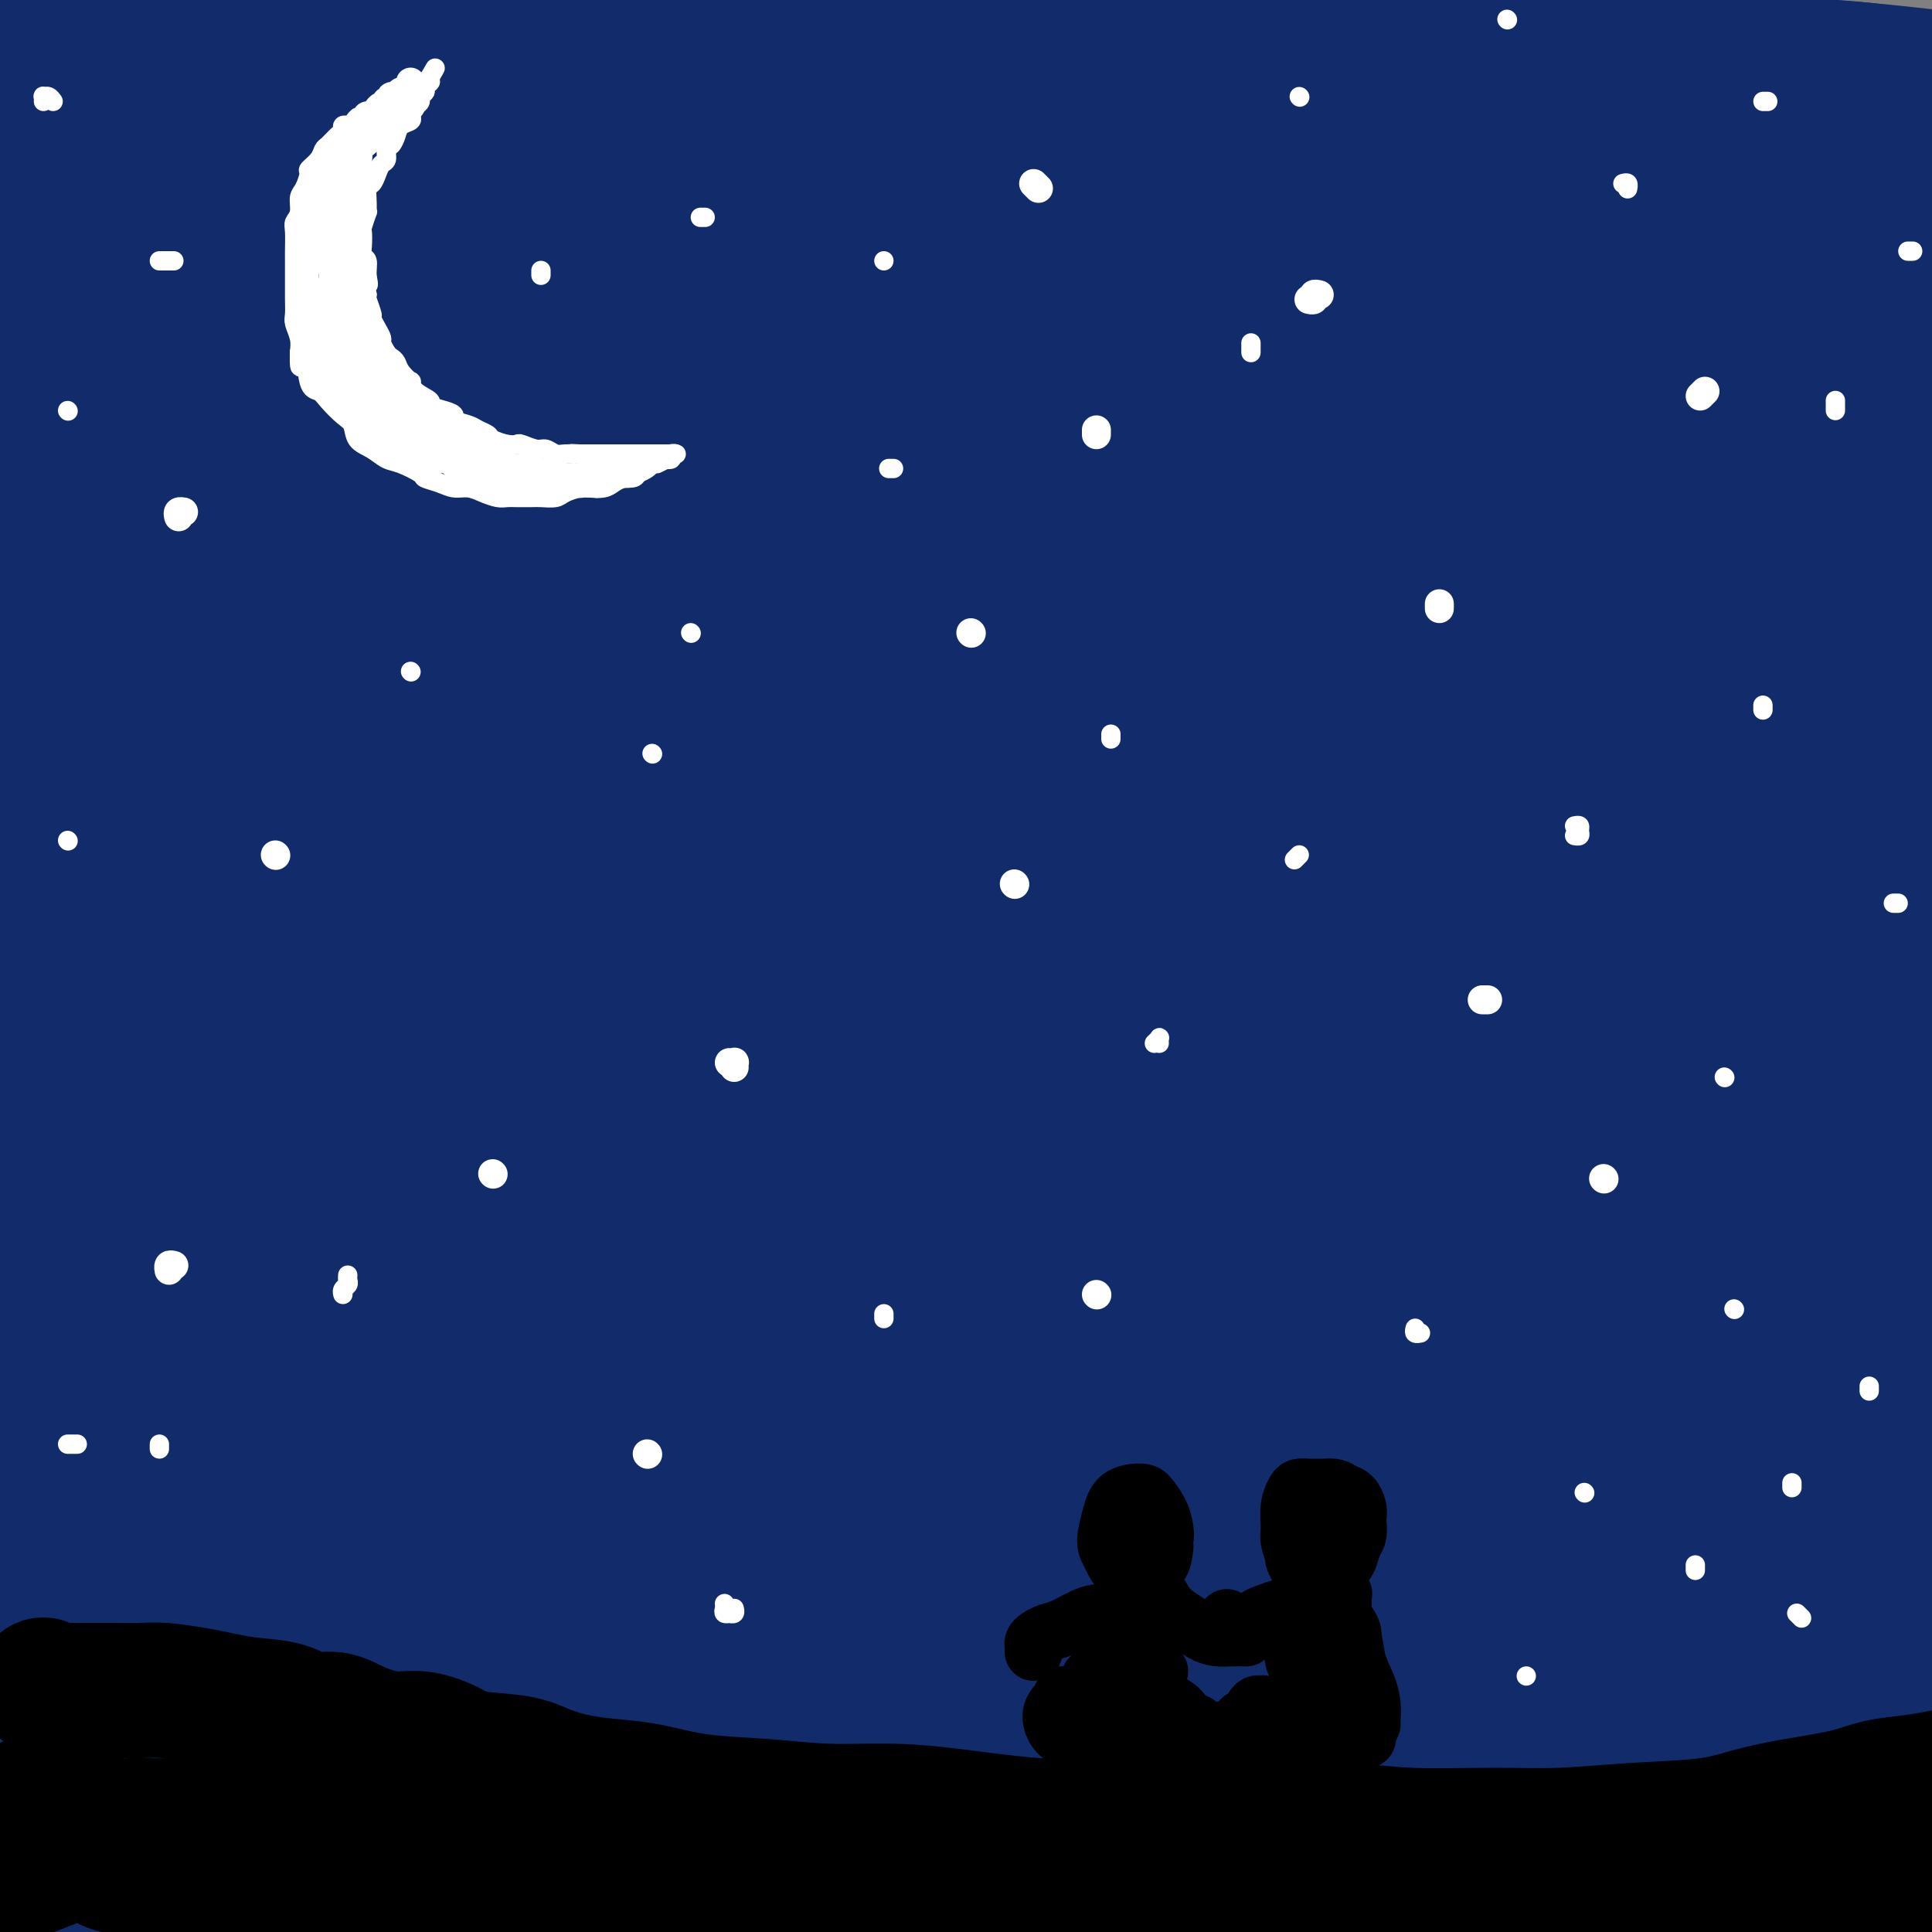 <svg viewBox='0 0 400 400' version='1.1' xmlns='http://www.w3.org/2000/svg' xmlns:xlink='http://www.w3.org/1999/xlink'><rect x="0" y="0" width="400" height="400" fill="#808080" stroke="none"/><g fill='none' stroke='rgb(18,43,106)' stroke-width='28' stroke-linecap='round' stroke-linejoin='round'><path d='M14,17c-0.156,-0.437 -0.313,-0.873 0,-1c0.313,-0.127 1.095,0.057 2,0c0.905,-0.057 1.932,-0.355 7,-1c5.068,-0.645 14.176,-1.637 21,-2c6.824,-0.363 11.365,-0.097 18,0c6.635,0.097 15.364,0.026 23,0c7.636,-0.026 14.180,-0.007 26,0c11.820,0.007 28.916,0.002 42,0c13.084,-0.002 22.154,-0.001 36,0c13.846,0.001 32.466,0.003 48,0c15.534,-0.003 27.983,-0.009 41,0c13.017,0.009 26.603,0.033 39,0c12.397,-0.033 23.607,-0.124 34,0c10.393,0.124 19.969,0.464 28,1c8.031,0.536 14.515,1.268 21,2'/><path d='M396,17c2.055,-0.000 4.109,-0.000 0,0c-4.109,0.000 -14.382,0.001 -24,0c-9.618,-0.001 -18.581,-0.002 -35,0c-16.419,0.002 -40.294,0.007 -60,0c-19.706,-0.007 -35.244,-0.027 -51,0c-15.756,0.027 -31.729,0.101 -52,0c-20.271,-0.101 -44.838,-0.378 -63,0c-18.162,0.378 -29.919,1.411 -41,2c-11.081,0.589 -21.485,0.735 -30,1c-8.515,0.265 -15.140,0.650 -18,1c-2.860,0.350 -1.954,0.667 0,0c1.954,-0.667 4.955,-2.318 14,-4c9.045,-1.682 24.135,-3.397 38,-4c13.865,-0.603 26.504,-0.095 42,-1c15.496,-0.905 33.848,-3.222 52,-4c18.152,-0.778 36.104,-0.018 59,0c22.896,0.018 50.735,-0.707 71,0c20.265,0.707 32.956,2.844 46,4c13.044,1.156 26.441,1.330 36,2c9.559,0.670 15.279,1.835 21,3'/><path d='M394,18c2.326,0.314 4.653,0.628 0,0c-4.653,-0.628 -16.284,-2.198 -28,-3c-11.716,-0.802 -23.517,-0.837 -42,-2c-18.483,-1.163 -43.648,-3.456 -66,-5c-22.352,-1.544 -41.890,-2.339 -61,-3c-19.110,-0.661 -37.792,-1.187 -60,-1c-22.208,0.187 -47.941,1.089 -67,2c-19.059,0.911 -31.446,1.832 -43,3c-11.554,1.168 -22.277,2.584 -33,4'/><path d='M10,14c-2.664,0.059 -5.328,0.119 0,0c5.328,-0.119 18.649,-0.416 37,-1c18.351,-0.584 41.731,-1.454 63,-2c21.269,-0.546 40.425,-0.767 61,-1c20.575,-0.233 42.568,-0.477 63,0c20.432,0.477 39.301,1.674 60,3c20.699,1.326 43.227,2.780 61,4c17.773,1.220 30.792,2.206 38,3c7.208,0.794 8.604,1.397 10,2'/><path d='M376,19c4.654,0.558 9.307,1.115 0,0c-9.307,-1.115 -32.575,-3.903 -53,-5c-20.425,-1.097 -38.006,-0.503 -58,-1c-19.994,-0.497 -42.402,-2.083 -65,-3c-22.598,-0.917 -45.387,-1.163 -67,-1c-21.613,0.163 -42.050,0.736 -65,2c-22.950,1.264 -48.414,3.218 -66,5c-17.586,1.782 -27.293,3.391 -37,5'/><path d='M31,25c-5.149,-0.012 -10.297,-0.024 0,0c10.297,0.024 36.040,0.083 58,0c21.960,-0.083 40.136,-0.307 68,0c27.864,0.307 65.417,1.144 95,2c29.583,0.856 51.195,1.730 73,3c21.805,1.270 43.801,2.934 65,5c21.199,2.066 41.599,4.533 62,7'/><path d='M363,41c5.290,0.286 10.580,0.572 0,0c-10.580,-0.572 -37.030,-2.003 -66,-3c-28.970,-0.997 -60.461,-1.560 -86,-2c-25.539,-0.440 -45.126,-0.758 -65,0c-19.874,0.758 -40.036,2.593 -57,4c-16.964,1.407 -30.731,2.386 -44,4c-13.269,1.614 -26.041,3.863 -32,5c-5.959,1.137 -5.106,1.164 -3,2c2.106,0.836 5.464,2.483 12,3c6.536,0.517 16.251,-0.097 33,0c16.749,0.097 40.532,0.904 61,1c20.468,0.096 37.620,-0.521 65,-1c27.380,-0.479 64.987,-0.821 96,-1c31.013,-0.179 55.432,-0.194 80,0c24.568,0.194 49.284,0.597 74,1'/><path d='M351,53c7.500,0.019 15.000,0.038 0,0c-15.000,-0.038 -52.500,-0.135 -83,0c-30.500,0.135 -54.000,0.500 -83,2c-29.000,1.500 -63.500,4.135 -94,7c-30.500,2.865 -57.000,5.962 -73,8c-16.000,2.038 -21.500,3.019 -27,4'/><path d='M6,76c-3.388,0.364 -6.776,0.729 0,0c6.776,-0.729 23.716,-2.551 47,-5c23.284,-2.449 52.910,-5.527 80,-8c27.090,-2.473 51.643,-4.343 76,-6c24.357,-1.657 48.519,-3.100 76,-4c27.481,-0.900 58.280,-1.257 80,-1c21.720,0.257 34.360,1.129 47,2'/><path d='M387,63c4.875,-0.190 9.751,-0.380 0,0c-9.751,0.380 -34.128,1.329 -58,2c-23.872,0.671 -47.240,1.065 -71,2c-23.760,0.935 -47.914,2.411 -76,4c-28.086,1.589 -60.104,3.293 -84,5c-23.896,1.707 -39.670,3.419 -53,5c-13.330,1.581 -24.217,3.031 -31,4c-6.783,0.969 -9.461,1.456 -8,2c1.461,0.544 7.063,1.145 15,1c7.937,-0.145 18.210,-1.035 36,-2c17.790,-0.965 43.096,-2.004 66,-3c22.904,-0.996 43.407,-1.947 66,-3c22.593,-1.053 47.275,-2.207 76,-3c28.725,-0.793 61.493,-1.227 85,-1c23.507,0.227 37.754,1.113 52,2'/><path d='M385,81c4.731,0.227 9.461,0.454 0,0c-9.461,-0.454 -33.114,-1.590 -56,-2c-22.886,-0.410 -45.007,-0.096 -67,0c-21.993,0.096 -43.860,-0.027 -71,1c-27.140,1.027 -59.553,3.203 -84,5c-24.447,1.797 -40.928,3.215 -57,5c-16.072,1.785 -31.735,3.939 -44,6c-12.265,2.061 -21.133,4.031 -30,6'/><path d='M36,102c-4.927,0.361 -9.853,0.721 0,0c9.853,-0.721 34.487,-2.524 58,-4c23.513,-1.476 45.905,-2.625 69,-4c23.095,-1.375 46.891,-2.977 77,-4c30.109,-1.023 66.529,-1.468 94,-1c27.471,0.468 45.992,1.848 62,3c16.008,1.152 29.504,2.076 43,3'/><path d='M387,101c4.862,0.085 9.724,0.170 0,0c-9.724,-0.170 -34.036,-0.596 -62,-1c-27.964,-0.404 -59.582,-0.786 -86,-1c-26.418,-0.214 -47.638,-0.261 -68,0c-20.362,0.261 -39.866,0.830 -61,2c-21.134,1.170 -43.898,2.941 -59,4c-15.102,1.059 -22.541,1.407 -28,2c-5.459,0.593 -8.936,1.432 -9,2c-0.064,0.568 3.285,0.867 10,1c6.715,0.133 16.794,0.102 30,0c13.206,-0.102 29.538,-0.275 47,-1c17.462,-0.725 36.055,-2.004 63,-3c26.945,-0.996 62.243,-1.710 91,-2c28.757,-0.290 50.973,-0.155 74,0c23.027,0.155 46.865,0.330 66,1c19.135,0.670 33.568,1.835 48,3'/><path d='M380,110c7.438,0.097 14.875,0.195 0,0c-14.875,-0.195 -52.063,-0.682 -82,-1c-29.937,-0.318 -52.624,-0.466 -75,0c-22.376,0.466 -44.441,1.547 -69,3c-24.559,1.453 -51.613,3.276 -71,5c-19.387,1.724 -31.106,3.347 -41,5c-9.894,1.653 -17.963,3.337 -23,4c-5.037,0.663 -7.041,0.305 -6,1c1.041,0.695 5.129,2.444 12,3c6.871,0.556 16.525,-0.081 29,-1c12.475,-0.919 27.771,-2.120 44,-3c16.229,-0.880 33.390,-1.440 58,-3c24.610,-1.560 56.669,-4.119 83,-5c26.331,-0.881 46.935,-0.083 68,0c21.065,0.083 42.590,-0.548 60,0c17.410,0.548 30.705,2.274 44,4'/><path d='M360,127c5.349,0.033 10.697,0.066 0,0c-10.697,-0.066 -37.441,-0.232 -60,0c-22.559,0.232 -40.935,0.861 -66,2c-25.065,1.139 -56.819,2.789 -81,4c-24.181,1.211 -40.788,1.985 -57,3c-16.212,1.015 -32.030,2.273 -45,4c-12.970,1.727 -23.093,3.924 -30,5c-6.907,1.076 -10.598,1.033 -12,1c-1.402,-0.033 -0.515,-0.055 5,0c5.515,0.055 15.659,0.187 26,0c10.341,-0.187 20.879,-0.694 40,-2c19.121,-1.306 46.825,-3.411 72,-5c25.175,-1.589 47.820,-2.663 72,-3c24.180,-0.337 49.895,0.063 74,0c24.105,-0.063 46.602,-0.589 69,0c22.398,0.589 44.699,2.295 67,4'/><path d='M372,145c7.897,0.221 15.794,0.443 0,0c-15.794,-0.443 -55.278,-1.549 -86,-2c-30.722,-0.451 -52.682,-0.245 -77,0c-24.318,0.245 -50.992,0.530 -74,1c-23.008,0.470 -42.348,1.127 -65,3c-22.652,1.873 -48.615,4.964 -67,7c-18.385,2.036 -29.193,3.018 -40,4'/><path d='M36,161c-5.051,0.282 -10.102,0.563 0,0c10.102,-0.563 35.357,-1.972 58,-3c22.643,-1.028 42.672,-1.676 71,-2c28.328,-0.324 64.954,-0.324 93,0c28.046,0.324 47.512,0.972 67,2c19.488,1.028 38.996,2.437 56,4c17.004,1.563 31.502,3.282 46,5'/><path d='M360,167c5.279,-0.032 10.557,-0.064 0,0c-10.557,0.064 -36.950,0.225 -59,0c-22.050,-0.225 -39.758,-0.836 -65,-1c-25.242,-0.164 -58.018,0.119 -83,1c-24.982,0.881 -42.171,2.362 -59,4c-16.829,1.638 -33.300,3.435 -46,5c-12.700,1.565 -21.630,2.898 -28,4c-6.370,1.102 -10.179,1.974 -10,3c0.179,1.026 4.345,2.205 12,3c7.655,0.795 18.798,1.204 31,1c12.202,-0.204 25.461,-1.023 47,-2c21.539,-0.977 51.357,-2.113 78,-3c26.643,-0.887 50.110,-1.527 73,-2c22.890,-0.473 45.201,-0.781 71,0c25.799,0.781 55.085,2.652 75,4c19.915,1.348 30.457,2.174 41,3'/><path d='M380,189c4.579,0.137 9.159,0.273 0,0c-9.159,-0.273 -32.055,-0.956 -60,-1c-27.945,-0.044 -60.938,0.552 -88,1c-27.062,0.448 -48.193,0.750 -70,2c-21.807,1.250 -44.288,3.448 -64,5c-19.712,1.552 -36.653,2.456 -51,4c-14.347,1.544 -26.099,3.727 -34,5c-7.901,1.273 -11.950,1.637 -16,2'/><path d='M2,208c-1.482,-0.094 -2.963,-0.188 0,0c2.963,0.188 10.372,0.659 24,0c13.628,-0.659 33.476,-2.447 53,-4c19.524,-1.553 38.724,-2.869 59,-4c20.276,-1.131 41.626,-2.077 69,-3c27.374,-0.923 60.770,-1.825 86,-2c25.230,-0.175 42.293,0.376 59,1c16.707,0.624 33.059,1.321 44,2c10.941,0.679 16.470,1.339 22,2'/><path d='M393,202c3.103,-0.004 6.207,-0.008 0,0c-6.207,0.008 -21.724,0.027 -37,0c-15.276,-0.027 -30.311,-0.102 -54,0c-23.689,0.102 -56.031,0.380 -82,1c-25.969,0.620 -45.566,1.583 -66,3c-20.434,1.417 -41.704,3.287 -60,5c-18.296,1.713 -33.618,3.269 -49,5c-15.382,1.731 -30.823,3.637 -39,5c-8.177,1.363 -9.088,2.181 -10,3'/><path d='M5,225c-2.020,-0.147 -4.041,-0.295 0,0c4.041,0.295 14.142,1.032 26,1c11.858,-0.032 25.471,-0.835 40,-2c14.529,-1.165 29.973,-2.694 54,-4c24.027,-1.306 56.637,-2.389 83,-3c26.363,-0.611 46.479,-0.752 66,-1c19.521,-0.248 38.448,-0.605 58,0c19.552,0.605 39.729,2.173 52,3c12.271,0.827 16.635,0.914 21,1'/><path d='M388,223c1.213,0.027 2.427,0.054 0,0c-2.427,-0.054 -8.494,-0.189 -23,0c-14.506,0.189 -37.451,0.703 -58,1c-20.549,0.297 -38.703,0.378 -59,1c-20.297,0.622 -42.737,1.785 -63,3c-20.263,1.215 -38.349,2.480 -60,4c-21.651,1.520 -46.868,3.294 -63,5c-16.132,1.706 -23.181,3.345 -34,5c-10.819,1.655 -25.410,3.328 -40,5'/><path d='M39,246c-2.225,0.170 -4.451,0.340 0,0c4.451,-0.340 15.578,-1.192 37,-3c21.422,-1.808 53.140,-4.574 78,-6c24.860,-1.426 42.863,-1.512 68,-2c25.137,-0.488 57.408,-1.378 81,-1c23.592,0.378 38.506,2.025 53,3c14.494,0.975 28.570,1.279 38,2c9.430,0.721 14.215,1.861 19,3'/><path d='M390,245c3.320,0.029 6.641,0.058 0,0c-6.641,-0.058 -23.242,-0.204 -39,0c-15.758,0.204 -30.673,0.757 -53,1c-22.327,0.243 -52.065,0.177 -76,1c-23.935,0.823 -42.065,2.535 -59,4c-16.935,1.465 -32.673,2.681 -52,5c-19.327,2.319 -42.242,5.740 -59,8c-16.758,2.260 -27.359,3.360 -36,5c-8.641,1.640 -15.320,3.820 -22,6'/><path d='M0,277c-1.735,-0.046 -3.471,-0.092 0,0c3.471,0.092 12.147,0.322 27,-1c14.853,-1.322 35.881,-4.196 56,-6c20.119,-1.804 39.330,-2.538 60,-4c20.670,-1.462 42.801,-3.651 66,-5c23.199,-1.349 47.466,-1.856 69,-2c21.534,-0.144 40.336,0.077 61,1c20.664,0.923 43.190,2.550 57,4c13.810,1.450 18.905,2.725 24,4'/><path d='M359,272c5.049,-0.013 10.098,-0.027 0,0c-10.098,0.027 -35.341,0.094 -59,0c-23.659,-0.094 -45.732,-0.348 -67,0c-21.268,0.348 -41.732,1.298 -66,3c-24.268,1.702 -52.340,4.157 -73,6c-20.660,1.843 -33.909,3.073 -49,5c-15.091,1.927 -32.026,4.551 -41,6c-8.974,1.449 -9.987,1.725 -11,2'/><path d='M15,294c-4.090,0.367 -8.180,0.733 0,0c8.180,-0.733 28.630,-2.566 47,-4c18.370,-1.434 34.662,-2.470 54,-4c19.338,-1.530 41.723,-3.554 63,-5c21.277,-1.446 41.445,-2.315 66,-3c24.555,-0.685 53.498,-1.187 74,-1c20.502,0.187 32.565,1.062 44,2c11.435,0.938 22.243,1.938 28,3c5.757,1.062 6.464,2.188 7,3c0.536,0.812 0.901,1.312 -5,2c-5.901,0.688 -18.068,1.564 -31,2c-12.932,0.436 -26.628,0.433 -42,1c-15.372,0.567 -32.419,1.705 -56,3c-23.581,1.295 -53.697,2.747 -78,4c-24.303,1.253 -42.793,2.307 -60,4c-17.207,1.693 -33.131,4.026 -51,6c-17.869,1.974 -37.682,3.589 -49,5c-11.318,1.411 -14.140,2.619 -17,3c-2.860,0.381 -5.756,-0.063 -3,0c2.756,0.063 11.166,0.633 21,0c9.834,-0.633 21.091,-2.470 34,-4c12.909,-1.530 27.469,-2.755 45,-4c17.531,-1.245 38.032,-2.511 58,-4c19.968,-1.489 39.403,-3.201 63,-4c23.597,-0.799 51.357,-0.685 71,0c19.643,0.685 31.169,1.943 42,3c10.831,1.057 20.967,1.915 27,3c6.033,1.085 7.965,2.399 7,3c-0.965,0.601 -4.826,0.491 -12,1c-7.174,0.509 -17.662,1.637 -30,2c-12.338,0.363 -26.525,-0.039 -47,0c-20.475,0.039 -47.237,0.520 -74,1'/><path d='M211,312c-36.432,0.908 -46.014,1.177 -61,2c-14.986,0.823 -35.378,2.200 -56,4c-20.622,1.800 -41.475,4.023 -57,6c-15.525,1.977 -25.721,3.708 -34,5c-8.279,1.292 -14.639,2.146 -21,3'/><path d='M27,330c-4.325,0.311 -8.650,0.623 0,0c8.650,-0.623 30.276,-2.180 49,-4c18.724,-1.820 34.547,-3.902 59,-5c24.453,-1.098 57.537,-1.212 83,-1c25.463,0.212 43.304,0.749 61,2c17.696,1.251 35.245,3.216 50,5c14.755,1.784 26.716,3.386 35,5c8.284,1.614 12.893,3.239 16,4c3.107,0.761 4.714,0.660 0,1c-4.714,0.340 -15.749,1.123 -28,1c-12.251,-0.123 -25.718,-1.153 -40,-2c-14.282,-0.847 -29.380,-1.511 -52,-2c-22.620,-0.489 -52.763,-0.802 -77,-1c-24.237,-0.198 -42.569,-0.280 -61,0c-18.431,0.280 -36.962,0.921 -54,2c-17.038,1.079 -32.582,2.594 -47,4c-14.418,1.406 -27.709,2.703 -41,4'/><path d='M44,347c-4.498,0.041 -8.996,0.083 0,0c8.996,-0.083 31.488,-0.290 54,-1c22.512,-0.710 45.046,-1.924 67,-2c21.954,-0.076 43.330,0.986 64,2c20.670,1.014 40.634,1.981 60,4c19.366,2.019 38.134,5.092 50,7c11.866,1.908 16.829,2.652 19,4c2.171,1.348 1.552,3.300 -3,4c-4.552,0.700 -13.035,0.147 -24,0c-10.965,-0.147 -24.413,0.113 -39,0c-14.587,-0.113 -30.315,-0.600 -51,-1c-20.685,-0.400 -46.328,-0.713 -67,-1c-20.672,-0.287 -36.373,-0.546 -52,0c-15.627,0.546 -31.178,1.899 -48,3c-16.822,1.101 -34.914,1.950 -48,3c-13.086,1.050 -21.168,2.300 -26,3c-4.832,0.700 -6.416,0.850 -8,1'/><path d='M23,374c-3.072,0.055 -6.144,0.111 0,0c6.144,-0.111 21.503,-0.387 37,-1c15.497,-0.613 31.131,-1.562 47,-2c15.869,-0.438 31.974,-0.365 53,0c21.026,0.365 46.972,1.023 66,2c19.028,0.977 31.136,2.272 42,4c10.864,1.728 20.482,3.890 26,5c5.518,1.110 6.936,1.170 6,2c-0.936,0.830 -4.227,2.431 -15,3c-10.773,0.569 -29.028,0.105 -41,0c-11.972,-0.105 -17.659,0.150 -33,0c-15.341,-0.150 -40.334,-0.703 -60,-1c-19.666,-0.297 -34.003,-0.337 -49,0c-14.997,0.337 -30.653,1.052 -47,2c-16.347,0.948 -33.385,2.128 -45,3c-11.615,0.872 -17.808,1.436 -24,2'/><path d='M27,394c-3.213,0.197 -6.427,0.394 0,0c6.427,-0.394 22.494,-1.378 36,-2c13.506,-0.622 24.452,-0.883 39,-1c14.548,-0.117 32.699,-0.089 46,0c13.301,0.089 21.751,0.240 27,1c5.249,0.760 7.298,2.128 9,3c1.702,0.872 3.058,1.249 -1,2c-4.058,0.751 -13.529,1.875 -23,3'/><path d='M30,396c-2.484,0.373 -4.967,0.746 0,0c4.967,-0.746 17.386,-2.612 30,-4c12.614,-1.388 25.425,-2.299 33,-3c7.575,-0.701 9.915,-1.193 12,-2c2.085,-0.807 3.915,-1.928 3,-3c-0.915,-1.072 -4.574,-2.094 -10,-3c-5.426,-0.906 -12.619,-1.697 -21,-2c-8.381,-0.303 -17.949,-0.120 -28,0c-10.051,0.120 -20.586,0.177 -30,0c-9.414,-0.177 -17.707,-0.589 -26,-1'/><path d='M5,369c-1.863,0.340 -3.726,0.680 0,0c3.726,-0.680 13.040,-2.379 21,-4c7.960,-1.621 14.565,-3.164 22,-4c7.435,-0.836 15.700,-0.963 19,-1c3.300,-0.037 1.635,0.018 1,0c-0.635,-0.018 -0.239,-0.107 -5,0c-4.761,0.107 -14.678,0.410 -23,1c-8.322,0.590 -15.048,1.467 -22,2c-6.952,0.533 -14.129,0.724 -18,1c-3.871,0.276 -4.435,0.638 -5,1'/><path d='M9,360c-1.509,0.352 -3.018,0.703 0,0c3.018,-0.703 10.564,-2.461 18,-4c7.436,-1.539 14.763,-2.859 22,-4c7.237,-1.141 14.386,-2.103 18,-3c3.614,-0.897 3.694,-1.730 4,-2c0.306,-0.270 0.838,0.022 -2,0c-2.838,-0.022 -9.045,-0.357 -17,0c-7.955,0.357 -17.659,1.405 -25,2c-7.341,0.595 -12.321,0.738 -15,1c-2.679,0.262 -3.057,0.643 -3,1c0.057,0.357 0.551,0.688 5,1c4.449,0.312 12.855,0.603 21,1c8.145,0.397 16.031,0.900 29,1c12.969,0.100 31.021,-0.202 47,0c15.979,0.202 29.885,0.909 43,2c13.115,1.091 25.439,2.566 36,4c10.561,1.434 19.358,2.826 24,4c4.642,1.174 5.129,2.130 4,3c-1.129,0.870 -3.873,1.654 -9,3c-5.127,1.346 -12.638,3.253 -22,4c-9.362,0.747 -20.574,0.333 -31,1c-10.426,0.667 -20.065,2.413 -27,3c-6.935,0.587 -11.165,0.014 -13,0c-1.835,-0.014 -1.275,0.531 2,1c3.275,0.469 9.265,0.862 20,1c10.735,0.138 26.213,0.019 40,0c13.787,-0.019 25.881,0.061 39,0c13.119,-0.061 27.261,-0.262 44,0c16.739,0.262 36.074,0.988 51,2c14.926,1.012 25.442,2.311 34,3c8.558,0.689 15.160,0.768 19,1c3.840,0.232 4.920,0.616 6,1'/><path d='M371,387c17.468,1.067 6.137,0.233 -1,0c-7.137,-0.233 -10.081,0.134 -15,0c-4.919,-0.134 -11.814,-0.768 -23,-1c-11.186,-0.232 -26.664,-0.061 -39,0c-12.336,0.061 -21.531,0.014 -29,0c-7.469,-0.014 -13.211,0.007 -16,0c-2.789,-0.007 -2.625,-0.040 -3,0c-0.375,0.040 -1.290,0.153 3,0c4.290,-0.153 13.785,-0.573 23,-1c9.215,-0.427 18.152,-0.860 28,-1c9.848,-0.140 20.609,0.014 34,0c13.391,-0.014 29.413,-0.196 41,0c11.587,0.196 18.739,0.770 24,1c5.261,0.230 8.630,0.115 12,0'/><path d='M382,386c3.790,-0.119 7.580,-0.238 0,0c-7.580,0.238 -26.532,0.835 -41,1c-14.468,0.165 -24.454,-0.100 -34,0c-9.546,0.100 -18.653,0.565 -24,1c-5.347,0.435 -6.933,0.841 -7,1c-0.067,0.159 1.385,0.070 6,0c4.615,-0.070 12.392,-0.122 20,0c7.608,0.122 15.048,0.417 27,0c11.952,-0.417 28.415,-1.548 41,-2c12.585,-0.452 21.293,-0.226 30,0'/><path d='M388,378c2.239,0.330 4.478,0.661 0,0c-4.478,-0.661 -15.675,-2.313 -26,-4c-10.325,-1.687 -19.780,-3.408 -24,-4c-4.220,-0.592 -3.205,-0.054 -3,0c0.205,0.054 -0.399,-0.377 3,-1c3.399,-0.623 10.800,-1.437 20,-2c9.200,-0.563 20.200,-0.875 28,-1c7.800,-0.125 12.400,-0.062 17,0'/><path d='M387,355c1.877,0.308 3.754,0.616 0,0c-3.754,-0.616 -13.139,-2.154 -18,-3c-4.861,-0.846 -5.198,-0.998 -6,-1c-0.802,-0.002 -2.068,0.146 -2,0c0.068,-0.146 1.472,-0.585 5,-1c3.528,-0.415 9.181,-0.804 15,-1c5.819,-0.196 11.806,-0.199 18,0c6.194,0.199 12.597,0.599 19,1'/><path d='M386,348c2.239,0.485 4.477,0.970 0,0c-4.477,-0.970 -15.670,-3.395 -21,-5c-5.330,-1.605 -4.795,-2.392 -5,-3c-0.205,-0.608 -1.148,-1.039 0,-2c1.148,-0.961 4.386,-2.451 8,-4c3.614,-1.549 7.604,-3.157 14,-4c6.396,-0.843 15.198,-0.922 24,-1'/><path d='M387,319c1.625,0.081 3.250,0.162 0,0c-3.250,-0.162 -11.374,-0.568 -15,-1c-3.626,-0.432 -2.756,-0.889 -3,-1c-0.244,-0.111 -1.604,0.124 0,0c1.604,-0.124 6.173,-0.607 12,-1c5.827,-0.393 12.914,-0.697 20,-1'/><path d='M389,302c0.683,0.121 1.365,0.242 0,0c-1.365,-0.242 -4.778,-0.848 -7,-1c-2.222,-0.152 -3.252,0.152 -2,0c1.252,-0.152 4.786,-0.758 9,-1c4.214,-0.242 9.107,-0.121 14,0'/><path d='M395,288c0.419,0.199 0.839,0.399 0,0c-0.839,-0.399 -2.936,-1.396 -4,-2c-1.064,-0.604 -1.094,-0.817 0,-1c1.094,-0.183 3.313,-0.338 5,2c1.687,2.338 2.844,7.169 4,12'/><path d='M396,325c0.156,0.219 0.312,0.438 0,0c-0.312,-0.438 -1.091,-1.532 -2,-2c-0.909,-0.468 -1.949,-0.308 -3,2c-1.051,2.308 -2.113,6.766 -3,11c-0.887,4.234 -1.600,8.246 -2,11c-0.400,2.754 -0.489,4.252 -1,6c-0.511,1.748 -1.444,3.748 -2,5c-0.556,1.252 -0.734,1.756 -1,2c-0.266,0.244 -0.619,0.229 -2,-1c-1.381,-1.229 -3.788,-3.671 -6,-7c-2.212,-3.329 -4.227,-7.543 -7,-12c-2.773,-4.457 -6.303,-9.155 -12,-15c-5.697,-5.845 -13.562,-12.838 -20,-19c-6.438,-6.162 -11.449,-11.495 -17,-16c-5.551,-4.505 -11.643,-8.182 -19,-13c-7.357,-4.818 -15.980,-10.775 -23,-16c-7.020,-5.225 -12.439,-9.716 -18,-14c-5.561,-4.284 -11.266,-8.359 -18,-14c-6.734,-5.641 -14.497,-12.846 -20,-19c-5.503,-6.154 -8.746,-11.257 -13,-16c-4.254,-4.743 -9.520,-9.125 -16,-15c-6.480,-5.875 -14.174,-13.243 -20,-19c-5.826,-5.757 -9.785,-9.903 -15,-14c-5.215,-4.097 -11.688,-8.144 -18,-12c-6.312,-3.856 -12.464,-7.520 -18,-10c-5.536,-2.480 -10.457,-3.774 -16,-5c-5.543,-1.226 -11.710,-2.383 -16,-2c-4.290,0.383 -6.705,2.307 -9,6c-2.295,3.693 -4.471,9.155 -6,15c-1.529,5.845 -2.412,12.074 -3,20c-0.588,7.926 -0.882,17.550 -1,25c-0.118,7.450 -0.059,12.725 0,18'/><path d='M69,205c-0.165,8.910 -0.078,9.684 0,12c0.078,2.316 0.146,6.174 0,8c-0.146,1.826 -0.507,1.622 -1,2c-0.493,0.378 -1.118,1.339 -3,-2c-1.882,-3.339 -5.021,-10.977 -7,-18c-1.979,-7.023 -2.798,-13.431 -5,-20c-2.202,-6.569 -5.786,-13.301 -8,-20c-2.214,-6.699 -3.060,-13.366 -5,-21c-1.940,-7.634 -4.976,-16.236 -7,-23c-2.024,-6.764 -3.036,-11.692 -5,-18c-1.964,-6.308 -4.880,-13.996 -6,-17c-1.120,-3.004 -0.443,-1.323 -1,-3c-0.557,-1.677 -2.348,-6.714 -3,-9c-0.652,-2.286 -0.164,-1.823 0,-2c0.164,-0.177 0.006,-0.994 0,-2c-0.006,-1.006 0.140,-2.200 1,2c0.860,4.200 2.434,13.793 3,22c0.566,8.207 0.125,15.028 0,22c-0.125,6.972 0.065,14.097 0,23c-0.065,8.903 -0.386,19.585 -1,28c-0.614,8.415 -1.523,14.561 -2,20c-0.477,5.439 -0.524,10.169 -1,14c-0.476,3.831 -1.380,6.762 -2,8c-0.620,1.238 -0.954,0.785 -1,1c-0.046,0.215 0.198,1.100 0,-1c-0.198,-2.100 -0.838,-7.185 -1,-15c-0.162,-7.815 0.153,-18.359 0,-27c-0.153,-8.641 -0.773,-15.378 -1,-23c-0.227,-7.622 -0.061,-16.129 0,-24c0.061,-7.871 0.017,-15.106 0,-23c-0.017,-7.894 -0.009,-16.447 0,-25'/><path d='M13,74c-0.647,-24.118 -0.766,-15.913 -1,-15c-0.234,0.913 -0.585,-5.467 -1,-9c-0.415,-3.533 -0.895,-4.219 -1,-5c-0.105,-0.781 0.166,-1.655 0,-1c-0.166,0.655 -0.768,2.840 -1,7c-0.232,4.160 -0.093,10.296 0,19c0.093,8.704 0.141,19.977 0,30c-0.141,10.023 -0.472,18.797 -1,26c-0.528,7.203 -1.253,12.835 -2,20c-0.747,7.165 -1.517,15.864 -2,21c-0.483,5.136 -0.681,6.711 -1,9c-0.319,2.289 -0.761,5.293 -1,4c-0.239,-1.293 -0.275,-6.884 0,-13c0.275,-6.116 0.861,-12.757 1,-20c0.139,-7.243 -0.169,-15.089 0,-23c0.169,-7.911 0.816,-15.888 2,-25c1.184,-9.112 2.906,-19.361 4,-27c1.094,-7.639 1.561,-12.669 2,-18c0.439,-5.331 0.850,-10.962 1,-15c0.150,-4.038 0.039,-6.484 0,-10c-0.039,-3.516 -0.008,-8.102 0,-11c0.008,-2.898 -0.009,-4.109 0,-5c0.009,-0.891 0.045,-1.461 0,-2c-0.045,-0.539 -0.170,-1.045 0,-1c0.170,0.045 0.635,0.641 1,3c0.365,2.359 0.631,6.480 1,13c0.369,6.520 0.841,15.438 1,23c0.159,7.562 0.004,13.767 0,20c-0.004,6.233 0.142,12.495 0,16c-0.142,3.505 -0.571,4.252 -1,5'/><path d='M14,90c0.326,12.868 0.141,5.038 0,1c-0.141,-4.038 -0.238,-4.286 0,-8c0.238,-3.714 0.811,-10.896 1,-17c0.189,-6.104 -0.005,-11.129 0,-18c0.005,-6.871 0.208,-15.587 0,-22c-0.208,-6.413 -0.826,-10.521 -1,-14c-0.174,-3.479 0.096,-6.327 0,-8c-0.096,-1.673 -0.558,-2.171 -1,-3c-0.442,-0.829 -0.865,-1.991 -1,-2c-0.135,-0.009 0.016,1.133 0,5c-0.016,3.867 -0.200,10.460 0,16c0.200,5.540 0.786,10.028 1,14c0.214,3.972 0.058,7.427 0,10c-0.058,2.573 -0.019,4.264 0,4c0.019,-0.264 0.016,-2.482 0,-6c-0.016,-3.518 -0.046,-8.335 0,-14c0.046,-5.665 0.166,-12.179 0,-17c-0.166,-4.821 -0.619,-7.949 -1,-10c-0.381,-2.051 -0.691,-3.026 -1,-4'/><path d='M12,4c-0.291,-1.193 -0.581,-2.387 0,0c0.581,2.387 2.034,8.353 4,13c1.966,4.647 4.447,7.973 7,11c2.553,3.027 5.179,5.753 8,8c2.821,2.247 5.839,4.015 10,5c4.161,0.985 9.466,1.188 13,1c3.534,-0.188 5.295,-0.768 6,-1c0.705,-0.232 0.352,-0.116 0,0'/></g>
<g fill='none' stroke='rgb(0,0,0)' stroke-width='28' stroke-linecap='round' stroke-linejoin='round'><path d='M9,349c-0.062,-0.113 -0.124,-0.226 0,0c0.124,0.226 0.436,0.793 1,1c0.564,0.207 1.382,0.056 2,0c0.618,-0.056 1.036,-0.016 2,0c0.964,0.016 2.473,0.007 4,0c1.527,-0.007 3.071,-0.013 5,0c1.929,0.013 4.243,0.045 6,0c1.757,-0.045 2.959,-0.168 5,0c2.041,0.168 4.922,0.627 7,1c2.078,0.373 3.353,0.659 5,1c1.647,0.341 3.666,0.738 6,1c2.334,0.262 4.983,0.390 7,1c2.017,0.610 3.401,1.703 5,2c1.599,0.297 3.411,-0.202 5,0c1.589,0.202 2.955,1.105 5,2c2.045,0.895 4.770,1.783 7,2c2.230,0.217 3.966,-0.237 6,0c2.034,0.237 4.365,1.166 6,2c1.635,0.834 2.575,1.571 5,2c2.425,0.429 6.336,0.548 9,1c2.664,0.452 4.082,1.238 6,2c1.918,0.762 4.335,1.499 7,2c2.665,0.501 5.578,0.765 8,1c2.422,0.235 4.352,0.441 7,1c2.648,0.559 6.014,1.472 10,2c3.986,0.528 8.591,0.671 13,1c4.409,0.329 8.623,0.845 13,1c4.377,0.155 8.916,-0.050 13,0c4.084,0.050 7.713,0.353 13,1c5.287,0.647 12.231,1.636 18,2c5.769,0.364 10.363,0.104 15,0c4.637,-0.104 9.319,-0.052 14,0'/><path d='M244,378c18.588,1.017 15.557,1.058 18,1c2.443,-0.058 10.361,-0.215 16,0c5.639,0.215 8.999,0.802 14,1c5.001,0.198 11.643,0.009 17,0c5.357,-0.009 9.428,0.163 14,0c4.572,-0.163 9.646,-0.662 15,-1c5.354,-0.338 10.989,-0.514 15,-1c4.011,-0.486 6.399,-1.282 9,-2c2.601,-0.718 5.415,-1.358 9,-2c3.585,-0.642 7.940,-1.285 11,-2c3.060,-0.715 4.824,-1.500 7,-2c2.176,-0.500 4.765,-0.714 7,-1c2.235,-0.286 4.118,-0.643 6,-1'/><path d='M393,371c0.367,-0.178 0.735,-0.356 0,0c-0.735,0.356 -2.571,1.247 -5,2c-2.429,0.753 -5.449,1.370 -8,2c-2.551,0.630 -4.633,1.275 -7,2c-2.367,0.725 -5.017,1.531 -7,2c-1.983,0.469 -3.297,0.600 -6,1c-2.703,0.400 -6.795,1.068 -10,2c-3.205,0.932 -5.524,2.129 -8,3c-2.476,0.871 -5.108,1.416 -8,2c-2.892,0.584 -6.044,1.207 -9,2c-2.956,0.793 -5.715,1.757 -8,2c-2.285,0.243 -4.095,-0.233 -7,0c-2.905,0.233 -6.904,1.176 -10,2c-3.096,0.824 -5.290,1.530 -8,2c-2.710,0.470 -5.936,0.703 -9,1c-3.064,0.297 -5.966,0.657 -9,1c-3.034,0.343 -6.202,0.669 -9,1c-2.798,0.331 -5.228,0.666 -8,1c-2.772,0.334 -5.886,0.667 -9,1'/><path d='M195,399c0.671,0.090 1.342,0.180 0,0c-1.342,-0.180 -4.698,-0.629 -8,-1c-3.302,-0.371 -6.551,-0.662 -9,-1c-2.449,-0.338 -4.099,-0.721 -6,-1c-1.901,-0.279 -4.052,-0.452 -7,-1c-2.948,-0.548 -6.693,-1.471 -9,-2c-2.307,-0.529 -3.178,-0.663 -5,-1c-1.822,-0.337 -4.597,-0.878 -7,-1c-2.403,-0.122 -4.435,0.175 -7,0c-2.565,-0.175 -5.664,-0.821 -8,-1c-2.336,-0.179 -3.909,0.111 -6,0c-2.091,-0.111 -4.699,-0.621 -7,-1c-2.301,-0.379 -4.293,-0.627 -6,-1c-1.707,-0.373 -3.128,-0.872 -5,-1c-1.872,-0.128 -4.195,0.116 -6,0c-1.805,-0.116 -3.093,-0.590 -5,-1c-1.907,-0.410 -4.435,-0.755 -6,-1c-1.565,-0.245 -2.168,-0.391 -4,-1c-1.832,-0.609 -4.895,-1.680 -7,-2c-2.105,-0.320 -3.254,0.110 -5,0c-1.746,-0.110 -4.090,-0.762 -7,-1c-2.910,-0.238 -6.387,-0.064 -9,0c-2.613,0.064 -4.361,0.017 -7,0c-2.639,-0.017 -6.168,-0.005 -9,0c-2.832,0.005 -4.968,0.001 -8,0c-3.032,-0.001 -6.958,-0.001 -9,0c-2.042,0.001 -2.198,0.001 -3,0c-0.802,-0.001 -2.251,-0.003 -3,0c-0.749,0.003 -0.799,0.011 -1,0c-0.201,-0.011 -0.554,-0.041 -1,0c-0.446,0.041 -0.985,0.155 -1,0c-0.015,-0.155 0.492,-0.577 1,-1'/><path d='M15,380c-9.057,-0.471 -0.698,-0.648 4,-1c4.698,-0.352 5.737,-0.879 8,-1c2.263,-0.121 5.751,0.164 9,0c3.249,-0.164 6.258,-0.777 10,-1c3.742,-0.223 8.216,-0.056 11,0c2.784,0.056 3.876,0.001 5,0c1.124,-0.001 2.279,0.053 3,0c0.721,-0.053 1.007,-0.211 1,0c-0.007,0.211 -0.307,0.792 -1,1c-0.693,0.208 -1.777,0.042 -5,0c-3.223,-0.042 -8.583,0.042 -13,0c-4.417,-0.042 -7.892,-0.208 -11,0c-3.108,0.208 -5.851,0.789 -9,1c-3.149,0.211 -6.705,0.053 -9,0c-2.295,-0.053 -3.330,-0.001 -4,0c-0.670,0.001 -0.974,-0.050 -1,0c-0.026,0.050 0.228,0.201 0,0c-0.228,-0.201 -0.936,-0.755 -1,-1c-0.064,-0.245 0.518,-0.181 1,-1c0.482,-0.819 0.866,-2.521 1,-3c0.134,-0.479 0.018,0.266 0,0c-0.018,-0.266 0.064,-1.543 0,-2c-0.064,-0.457 -0.272,-0.093 -1,0c-0.728,0.093 -1.974,-0.085 -3,0c-1.026,0.085 -1.831,0.434 -3,1c-1.169,0.566 -2.703,1.349 -4,2c-1.297,0.651 -2.359,1.169 -3,2c-0.641,0.831 -0.863,1.975 -1,3c-0.137,1.025 -0.191,1.930 0,3c0.191,1.070 0.626,2.306 1,3c0.374,0.694 0.687,0.847 1,1'/><path d='M1,387c0.911,1.683 2.689,0.892 5,0c2.311,-0.892 5.156,-1.883 7,-3c1.844,-1.117 2.687,-2.360 4,-3c1.313,-0.640 3.097,-0.677 4,-1c0.903,-0.323 0.924,-0.931 1,-1c0.076,-0.069 0.206,0.402 0,1c-0.206,0.598 -0.746,1.323 -1,2c-0.254,0.677 -0.220,1.306 0,2c0.220,0.694 0.626,1.454 2,2c1.374,0.546 3.716,0.878 6,1c2.284,0.122 4.509,0.033 7,0c2.491,-0.033 5.248,-0.009 8,0c2.752,0.009 5.500,0.002 8,0c2.500,-0.002 4.750,-0.001 7,0c2.250,0.001 4.498,0.000 7,0c2.502,-0.000 5.258,-0.000 8,0c2.742,0.000 5.470,0.000 8,0c2.530,-0.000 4.862,-0.000 7,0c2.138,0.000 4.083,0.000 7,0c2.917,-0.000 6.808,-0.001 10,0c3.192,0.001 5.686,0.003 8,0c2.314,-0.003 4.450,-0.012 7,0c2.550,0.012 5.514,0.046 8,0c2.486,-0.046 4.492,-0.171 7,0c2.508,0.171 5.517,0.637 8,1c2.483,0.363 4.439,0.623 7,1c2.561,0.377 5.728,0.871 8,1c2.272,0.129 3.649,-0.106 6,0c2.351,0.106 5.675,0.553 9,1'/><path d='M174,391c7.127,0.619 5.943,0.166 7,0c1.057,-0.166 4.355,-0.043 7,0c2.645,0.043 4.638,0.008 8,0c3.362,-0.008 8.092,0.012 12,0c3.908,-0.012 6.993,-0.055 10,0c3.007,0.055 5.935,0.208 9,0c3.065,-0.208 6.266,-0.778 10,-1c3.734,-0.222 7.999,-0.097 12,0c4.001,0.097 7.737,0.166 11,0c3.263,-0.166 6.054,-0.566 11,-1c4.946,-0.434 12.049,-0.901 16,-1c3.951,-0.099 4.751,0.170 7,0c2.249,-0.170 5.945,-0.781 9,-1c3.055,-0.219 5.467,-0.048 9,0c3.533,0.048 8.186,-0.029 11,0c2.814,0.029 3.788,0.163 6,0c2.212,-0.163 5.662,-0.622 9,-1c3.338,-0.378 6.562,-0.675 9,-1c2.438,-0.325 4.088,-0.678 6,-1c1.912,-0.322 4.086,-0.612 7,-1c2.914,-0.388 6.568,-0.874 9,-1c2.432,-0.126 3.640,0.107 5,0c1.360,-0.107 2.871,-0.553 5,-1c2.129,-0.447 4.877,-0.893 7,-1c2.123,-0.107 3.621,0.126 5,0c1.379,-0.126 2.641,-0.611 4,-1c1.359,-0.389 2.817,-0.683 4,-1c1.183,-0.317 2.092,-0.659 3,-1'/><path d='M398,384c0.297,-0.196 0.595,-0.392 0,0c-0.595,0.392 -2.081,1.373 -4,2c-1.919,0.627 -4.269,0.900 -6,1c-1.731,0.100 -2.841,0.028 -4,0c-1.159,-0.028 -2.365,-0.010 -3,0c-0.635,0.010 -0.699,0.013 -1,0c-0.301,-0.013 -0.839,-0.041 -1,0c-0.161,0.041 0.054,0.151 0,0c-0.054,-0.151 -0.379,-0.562 0,-1c0.379,-0.438 1.460,-0.903 3,-1c1.540,-0.097 3.540,0.173 5,0c1.460,-0.173 2.382,-0.790 3,-1c0.618,-0.210 0.932,-0.015 1,0c0.068,0.015 -0.111,-0.151 0,0c0.111,0.151 0.514,0.618 0,1c-0.514,0.382 -1.943,0.681 -4,1c-2.057,0.319 -4.743,0.660 -7,1c-2.257,0.340 -4.085,0.680 -6,1c-1.915,0.320 -3.917,0.622 -6,1c-2.083,0.378 -4.247,0.833 -6,1c-1.753,0.167 -3.094,0.048 -4,0c-0.906,-0.048 -1.377,-0.023 -2,0c-0.623,0.023 -1.399,0.045 -2,0c-0.601,-0.045 -1.029,-0.156 -1,0c0.029,0.156 0.514,0.578 1,1'/><path d='M354,391c-6.429,1.083 -0.503,0.291 3,0c3.503,-0.291 4.581,-0.081 7,0c2.419,0.081 6.177,0.032 9,0c2.823,-0.032 4.709,-0.047 7,0c2.291,0.047 4.985,0.157 7,0c2.015,-0.157 3.350,-0.581 5,-1c1.650,-0.419 3.614,-0.834 5,-1c1.386,-0.166 2.193,-0.083 3,0'/></g>
<g fill='none' stroke='rgb(0,0,0)' stroke-width='12' stroke-linecap='round' stroke-linejoin='round'><path d='M271,316c-0.309,-0.010 -0.618,-0.020 -1,0c-0.382,0.020 -0.836,0.071 -1,0c-0.164,-0.071 -0.038,-0.265 0,0c0.038,0.265 -0.013,0.990 0,2c0.013,1.010 0.091,2.307 0,3c-0.091,0.693 -0.350,0.782 0,1c0.350,0.218 1.309,0.565 2,1c0.691,0.435 1.114,0.958 2,1c0.886,0.042 2.234,-0.397 3,-1c0.766,-0.603 0.950,-1.370 1,-2c0.050,-0.630 -0.036,-1.121 0,-2c0.036,-0.879 0.192,-2.144 0,-3c-0.192,-0.856 -0.734,-1.301 -1,-2c-0.266,-0.699 -0.257,-1.652 -1,-2c-0.743,-0.348 -2.240,-0.092 -3,0c-0.760,0.092 -0.785,0.018 -1,0c-0.215,-0.018 -0.619,0.019 -1,1c-0.381,0.981 -0.737,2.905 -1,4c-0.263,1.095 -0.431,1.362 0,2c0.431,0.638 1.460,1.648 2,2c0.540,0.352 0.589,0.046 1,0c0.411,-0.046 1.182,0.167 2,0c0.818,-0.167 1.682,-0.713 2,-1c0.318,-0.287 0.088,-0.316 0,-1c-0.088,-0.684 -0.036,-2.024 0,-3c0.036,-0.976 0.056,-1.587 0,-2c-0.056,-0.413 -0.186,-0.627 -1,-1c-0.814,-0.373 -2.311,-0.904 -3,-1c-0.689,-0.096 -0.570,0.243 -1,1c-0.430,0.757 -1.409,1.930 -2,3c-0.591,1.070 -0.796,2.035 -1,3'/><path d='M268,319c-0.714,1.248 -0.500,0.868 0,1c0.500,0.132 1.287,0.776 2,1c0.713,0.224 1.354,0.030 2,0c0.646,-0.030 1.298,0.106 2,0c0.702,-0.106 1.455,-0.452 2,-1c0.545,-0.548 0.883,-1.298 1,-2c0.117,-0.702 0.014,-1.355 0,-2c-0.014,-0.645 0.063,-1.283 0,-2c-0.063,-0.717 -0.266,-1.513 -1,-2c-0.734,-0.487 -2.001,-0.667 -3,0c-0.999,0.667 -1.732,2.179 -2,3c-0.268,0.821 -0.072,0.952 0,2c0.072,1.048 0.019,3.013 0,4c-0.019,0.987 -0.006,0.996 0,1c0.006,0.004 0.003,0.002 0,0'/><path d='M274,327c-0.000,0.314 -0.000,0.629 0,1c0.000,0.371 0.000,0.800 0,1c-0.000,0.200 -0.000,0.171 0,1c0.000,0.829 0.001,2.517 0,4c-0.001,1.483 -0.003,2.760 0,4c0.003,1.240 0.011,2.443 0,4c-0.011,1.557 -0.040,3.468 0,5c0.040,1.532 0.151,2.683 0,4c-0.151,1.317 -0.562,2.798 -1,4c-0.438,1.202 -0.902,2.126 -1,3c-0.098,0.874 0.170,1.698 0,2c-0.170,0.302 -0.776,0.081 -1,0c-0.224,-0.081 -0.064,-0.023 0,0c0.064,0.023 0.032,0.012 0,0'/><path d='M275,311c-0.479,0.115 -0.958,0.229 -1,0c-0.042,-0.229 0.353,-0.802 0,-1c-0.353,-0.198 -1.454,-0.022 -2,0c-0.546,0.022 -0.538,-0.110 -1,0c-0.462,0.110 -1.393,0.462 -2,1c-0.607,0.538 -0.891,1.261 -1,2c-0.109,0.739 -0.042,1.494 0,3c0.042,1.506 0.058,3.763 0,5c-0.058,1.237 -0.192,1.454 0,2c0.192,0.546 0.708,1.419 1,2c0.292,0.581 0.359,0.869 1,1c0.641,0.131 1.855,0.106 3,0c1.145,-0.106 2.219,-0.293 3,-1c0.781,-0.707 1.268,-1.932 2,-3c0.732,-1.068 1.711,-1.977 2,-3c0.289,-1.023 -0.110,-2.159 0,-3c0.110,-0.841 0.730,-1.388 1,-2c0.270,-0.612 0.191,-1.288 0,-2c-0.191,-0.712 -0.493,-1.460 -1,-2c-0.507,-0.540 -1.220,-0.872 -2,-1c-0.780,-0.128 -1.628,-0.054 -2,0c-0.372,0.054 -0.268,0.086 -1,0c-0.732,-0.086 -2.301,-0.290 -3,0c-0.699,0.290 -0.529,1.075 -1,2c-0.471,0.925 -1.583,1.992 -2,3c-0.417,1.008 -0.139,1.959 0,3c0.139,1.041 0.139,2.174 0,3c-0.139,0.826 -0.419,1.345 0,2c0.419,0.655 1.536,1.446 2,2c0.464,0.554 0.275,0.873 1,1c0.725,0.127 2.362,0.064 4,0'/><path d='M276,325c1.182,0.033 1.637,-0.386 2,-1c0.363,-0.614 0.635,-1.423 1,-2c0.365,-0.577 0.824,-0.921 1,-2c0.176,-1.079 0.069,-2.892 0,-4c-0.069,-1.108 -0.100,-1.512 0,-2c0.100,-0.488 0.333,-1.059 0,-2c-0.333,-0.941 -1.231,-2.253 -2,-3c-0.769,-0.747 -1.410,-0.931 -2,-1c-0.590,-0.069 -1.129,-0.025 -2,0c-0.871,0.025 -2.076,0.030 -3,0c-0.924,-0.030 -1.569,-0.094 -2,0c-0.431,0.094 -0.648,0.346 -1,1c-0.352,0.654 -0.838,1.709 -1,3c-0.162,1.291 -0.001,2.819 0,4c0.001,1.181 -0.158,2.015 0,3c0.158,0.985 0.633,2.122 1,3c0.367,0.878 0.627,1.498 1,2c0.373,0.502 0.859,0.885 2,1c1.141,0.115 2.936,-0.037 4,0c1.064,0.037 1.396,0.264 2,0c0.604,-0.264 1.479,-1.018 2,-2c0.521,-0.982 0.686,-2.190 1,-3c0.314,-0.810 0.777,-1.221 1,-2c0.223,-0.779 0.208,-1.927 0,-3c-0.208,-1.073 -0.607,-2.072 -1,-3c-0.393,-0.928 -0.778,-1.787 -1,-2c-0.222,-0.213 -0.280,0.219 -1,0c-0.720,-0.219 -2.100,-1.090 -3,-1c-0.900,0.090 -1.319,1.140 -2,2c-0.681,0.860 -1.623,1.532 -2,2c-0.377,0.468 -0.188,0.734 0,1'/><path d='M271,314c-0.667,0.833 -0.333,0.417 0,0'/><path d='M276,329c-0.121,0.422 -0.243,0.843 0,1c0.243,0.157 0.850,0.048 1,0c0.150,-0.048 -0.157,-0.035 0,0c0.157,0.035 0.777,0.092 1,0c0.223,-0.092 0.050,-0.335 0,0c-0.050,0.335 0.025,1.247 0,2c-0.025,0.753 -0.150,1.348 0,2c0.150,0.652 0.576,1.360 1,2c0.424,0.640 0.846,1.211 1,2c0.154,0.789 0.038,1.798 0,3c-0.038,1.202 0.000,2.599 0,4c-0.000,1.401 -0.039,2.806 0,4c0.039,1.194 0.155,2.176 0,3c-0.155,0.824 -0.580,1.491 -1,2c-0.420,0.509 -0.834,0.860 -1,1c-0.166,0.140 -0.083,0.070 0,0'/><path d='M271,330c-0.197,-0.351 -0.394,-0.702 -1,0c-0.606,0.702 -1.620,2.458 -2,4c-0.380,1.542 -0.127,2.871 0,4c0.127,1.129 0.129,2.057 0,3c-0.129,0.943 -0.388,1.899 0,3c0.388,1.101 1.424,2.347 2,3c0.576,0.653 0.694,0.714 1,1c0.306,0.286 0.802,0.796 1,1c0.198,0.204 0.099,0.102 0,0'/><path d='M270,361c-0.330,-0.032 -0.660,-0.063 -1,0c-0.340,0.063 -0.691,0.221 -1,0c-0.309,-0.221 -0.577,-0.819 -1,-1c-0.423,-0.181 -1.000,0.057 -2,0c-1.000,-0.057 -2.425,-0.407 -3,-1c-0.575,-0.593 -0.302,-1.427 -1,-2c-0.698,-0.573 -2.366,-0.883 -3,-1c-0.634,-0.117 -0.235,-0.039 0,0c0.235,0.039 0.305,0.039 0,0c-0.305,-0.039 -0.986,-0.115 -1,0c-0.014,0.115 0.640,0.423 1,1c0.360,0.577 0.425,1.423 1,2c0.575,0.577 1.661,0.886 3,1c1.339,0.114 2.933,0.032 4,0c1.067,-0.032 1.608,-0.014 2,0c0.392,0.014 0.634,0.025 1,0c0.366,-0.025 0.854,-0.085 1,0c0.146,0.085 -0.052,0.316 0,0c0.052,-0.316 0.354,-1.181 0,-2c-0.354,-0.819 -1.366,-1.594 -2,-2c-0.634,-0.406 -0.892,-0.442 -2,-1c-1.108,-0.558 -3.066,-1.636 -4,-2c-0.934,-0.364 -0.844,-0.014 -1,0c-0.156,0.014 -0.558,-0.308 -1,0c-0.442,0.308 -0.922,1.248 -1,2c-0.078,0.752 0.248,1.318 1,2c0.752,0.682 1.929,1.481 3,2c1.071,0.519 2.035,0.760 3,1'/><path d='M266,360c1.250,0.774 0.875,0.208 1,0c0.125,-0.208 0.750,-0.060 1,0c0.250,0.060 0.125,0.030 0,0'/><path d='M270,361c0.499,-0.113 0.998,-0.227 1,0c0.002,0.227 -0.493,0.794 0,1c0.493,0.206 1.973,0.053 3,0c1.027,-0.053 1.599,-0.004 2,0c0.401,0.004 0.629,-0.037 1,0c0.371,0.037 0.884,0.151 1,0c0.116,-0.151 -0.165,-0.567 0,-1c0.165,-0.433 0.777,-0.884 1,-1c0.223,-0.116 0.059,0.102 0,0c-0.059,-0.102 -0.012,-0.526 0,-1c0.012,-0.474 -0.011,-0.999 0,-1c0.011,-0.001 0.055,0.521 0,1c-0.055,0.479 -0.208,0.914 0,1c0.208,0.086 0.777,-0.176 1,0c0.223,0.176 0.098,0.791 0,1c-0.098,0.209 -0.171,0.013 0,0c0.171,-0.013 0.585,0.157 1,0c0.415,-0.157 0.829,-0.641 1,-1c0.171,-0.359 0.098,-0.593 0,-1c-0.098,-0.407 -0.222,-0.985 0,-1c0.222,-0.015 0.791,0.534 1,1c0.209,0.466 0.060,0.847 0,1c-0.060,0.153 -0.030,0.076 0,0'/><path d='M236,313c-0.331,0.070 -0.662,0.140 -1,0c-0.338,-0.140 -0.682,-0.490 -1,0c-0.318,0.490 -0.612,1.819 -1,3c-0.388,1.181 -0.872,2.213 -1,3c-0.128,0.787 0.101,1.330 0,2c-0.101,0.670 -0.531,1.467 0,2c0.531,0.533 2.024,0.803 3,1c0.976,0.197 1.436,0.321 2,0c0.564,-0.321 1.230,-1.087 2,-2c0.770,-0.913 1.642,-1.972 2,-3c0.358,-1.028 0.202,-2.026 0,-3c-0.202,-0.974 -0.449,-1.925 -1,-3c-0.551,-1.075 -1.406,-2.275 -2,-3c-0.594,-0.725 -0.927,-0.974 -2,-1c-1.073,-0.026 -2.885,0.172 -4,1c-1.115,0.828 -1.532,2.285 -2,4c-0.468,1.715 -0.986,3.689 -1,5c-0.014,1.311 0.476,1.958 1,3c0.524,1.042 1.082,2.479 2,3c0.918,0.521 2.194,0.126 3,0c0.806,-0.126 1.141,0.016 2,0c0.859,-0.016 2.242,-0.190 3,-1c0.758,-0.810 0.889,-2.255 1,-3c0.111,-0.745 0.200,-0.791 0,-2c-0.200,-1.209 -0.691,-3.583 -1,-5c-0.309,-1.417 -0.437,-1.877 -1,-2c-0.563,-0.123 -1.560,0.091 -2,0c-0.440,-0.091 -0.324,-0.488 -1,0c-0.676,0.488 -2.143,1.862 -3,3c-0.857,1.138 -1.102,2.039 -1,3c0.102,0.961 0.551,1.980 1,3'/><path d='M233,321c-0.203,1.561 1.291,0.964 2,1c0.709,0.036 0.635,0.704 1,1c0.365,0.296 1.170,0.221 2,0c0.830,-0.221 1.685,-0.589 2,-1c0.315,-0.411 0.092,-0.867 0,-2c-0.092,-1.133 -0.051,-2.943 0,-4c0.051,-1.057 0.111,-1.362 0,-2c-0.111,-0.638 -0.394,-1.611 -1,-2c-0.606,-0.389 -1.535,-0.195 -2,0c-0.465,0.195 -0.464,0.392 -1,1c-0.536,0.608 -1.608,1.627 -2,3c-0.392,1.373 -0.106,3.100 0,4c0.106,0.900 0.030,0.971 0,1c-0.030,0.029 -0.015,0.014 0,0'/><path d='M238,324c0.000,0.491 0.000,0.981 0,1c-0.000,0.019 -0.000,-0.435 0,0c0.000,0.435 0.000,1.758 0,3c-0.000,1.242 -0.000,2.402 0,4c0.000,1.598 0.001,3.633 0,6c-0.001,2.367 -0.004,5.064 0,7c0.004,1.936 0.015,3.109 0,4c-0.015,0.891 -0.057,1.499 0,2c0.057,0.501 0.211,0.894 0,1c-0.211,0.106 -0.789,-0.075 -1,0c-0.211,0.075 -0.057,0.405 0,0c0.057,-0.405 0.016,-1.544 0,-2c-0.016,-0.456 -0.008,-0.228 0,0'/><path d='M236,337c-0.000,0.282 -0.000,0.565 0,1c0.000,0.435 0.000,1.023 0,2c-0.000,0.977 -0.000,2.343 0,4c0.000,1.657 0.000,3.603 0,5c-0.000,1.397 -0.000,2.243 0,3c0.000,0.757 0.001,1.425 0,2c-0.001,0.575 -0.003,1.058 0,1c0.003,-0.058 0.011,-0.657 0,-1c-0.011,-0.343 -0.042,-0.430 0,-1c0.042,-0.570 0.156,-1.623 0,-3c-0.156,-1.377 -0.581,-3.078 -1,-5c-0.419,-1.922 -0.830,-4.063 -1,-5c-0.170,-0.937 -0.099,-0.669 0,-1c0.099,-0.331 0.227,-1.263 0,-1c-0.227,0.263 -0.808,1.719 -1,3c-0.192,1.281 0.004,2.387 0,4c-0.004,1.613 -0.207,3.732 0,5c0.207,1.268 0.826,1.685 1,2c0.174,0.315 -0.097,0.530 0,1c0.097,0.470 0.562,1.197 1,1c0.438,-0.197 0.849,-1.318 1,-2c0.151,-0.682 0.041,-0.926 0,-2c-0.041,-1.074 -0.015,-2.977 0,-5c0.015,-2.023 0.018,-4.164 0,-6c-0.018,-1.836 -0.057,-3.366 0,-5c0.057,-1.634 0.212,-3.374 0,-4c-0.212,-0.626 -0.789,-0.140 -1,0c-0.211,0.140 -0.057,-0.066 0,0c0.057,0.066 0.015,0.402 0,1c-0.015,0.598 -0.004,1.456 0,3c0.004,1.544 0.002,3.772 0,6'/><path d='M235,340c0.054,2.255 0.690,2.891 1,4c0.310,1.109 0.293,2.689 0,4c-0.293,1.311 -0.862,2.351 -1,3c-0.138,0.649 0.155,0.905 0,1c-0.155,0.095 -0.759,0.027 -1,0c-0.241,-0.027 -0.121,-0.014 0,0'/><path d='M239,330c0.298,-0.263 0.596,-0.526 1,0c0.404,0.526 0.913,1.840 2,3c1.087,1.160 2.753,2.167 4,3c1.247,0.833 2.075,1.491 3,2c0.925,0.509 1.947,0.868 3,1c1.053,0.132 2.138,0.035 3,0c0.862,-0.035 1.501,-0.009 2,0c0.499,0.009 0.857,0.003 1,0c0.143,-0.003 0.072,-0.001 0,0'/><path d='M268,334c-0.450,-0.421 -0.901,-0.842 -1,-1c-0.099,-0.158 0.153,-0.054 0,0c-0.153,0.054 -0.711,0.057 -1,0c-0.289,-0.057 -0.308,-0.173 -1,0c-0.692,0.173 -2.056,0.636 -3,1c-0.944,0.364 -1.468,0.630 -2,1c-0.532,0.370 -1.071,0.845 -2,1c-0.929,0.155 -2.249,-0.010 -3,0c-0.751,0.010 -0.933,0.195 -1,0c-0.067,-0.195 -0.019,-0.770 0,-1c0.019,-0.230 0.010,-0.115 0,0'/><path d='M240,346c-0.340,-0.128 -0.679,-0.256 -1,0c-0.321,0.256 -0.623,0.897 -1,1c-0.377,0.103 -0.830,-0.331 -1,0c-0.170,0.331 -0.056,1.426 0,2c0.056,0.574 0.053,0.626 0,1c-0.053,0.374 -0.155,1.070 0,2c0.155,0.930 0.566,2.093 1,3c0.434,0.907 0.892,1.556 2,2c1.108,0.444 2.865,0.682 4,1c1.135,0.318 1.646,0.716 2,1c0.354,0.284 0.551,0.455 1,0c0.449,-0.455 1.150,-1.536 1,-2c-0.150,-0.464 -1.150,-0.310 -2,-1c-0.850,-0.690 -1.551,-2.223 -3,-3c-1.449,-0.777 -3.645,-0.797 -5,-1c-1.355,-0.203 -1.869,-0.587 -3,-1c-1.131,-0.413 -2.880,-0.853 -4,-1c-1.120,-0.147 -1.612,-0.002 -2,0c-0.388,0.002 -0.674,-0.140 -1,0c-0.326,0.140 -0.692,0.562 -1,1c-0.308,0.438 -0.556,0.891 0,1c0.556,0.109 1.918,-0.128 3,0c1.082,0.128 1.883,0.620 3,1c1.117,0.380 2.548,0.649 3,1c0.452,0.351 -0.075,0.786 0,1c0.075,0.214 0.751,0.208 1,0c0.249,-0.208 0.070,-0.619 0,-1c-0.070,-0.381 -0.030,-0.732 -1,-1c-0.970,-0.268 -2.951,-0.453 -4,-1c-1.049,-0.547 -1.167,-1.455 -2,-2c-0.833,-0.545 -2.381,-0.727 -3,-1c-0.619,-0.273 -0.310,-0.636 0,-1'/><path d='M227,348c-1.677,-1.072 -1.371,-0.753 -1,0c0.371,0.753 0.806,1.939 1,3c0.194,1.061 0.147,1.999 1,3c0.853,1.001 2.607,2.067 4,3c1.393,0.933 2.423,1.734 3,2c0.577,0.266 0.699,-0.002 1,0c0.301,0.002 0.781,0.274 1,0c0.219,-0.274 0.176,-1.094 0,-2c-0.176,-0.906 -0.486,-1.899 -1,-3c-0.514,-1.101 -1.234,-2.309 -2,-3c-0.766,-0.691 -1.580,-0.865 -2,-1c-0.420,-0.135 -0.445,-0.229 -1,0c-0.555,0.229 -1.639,0.783 -2,1c-0.361,0.217 -0.000,0.096 0,1c0.000,0.904 -0.360,2.833 0,4c0.360,1.167 1.441,1.573 2,2c0.559,0.427 0.596,0.873 1,1c0.404,0.127 1.176,-0.067 2,0c0.824,0.067 1.702,0.396 2,0c0.298,-0.396 0.016,-1.517 0,-2c-0.016,-0.483 0.233,-0.327 0,-1c-0.233,-0.673 -0.948,-2.174 -2,-3c-1.052,-0.826 -2.440,-0.979 -3,-1c-0.560,-0.021 -0.293,0.088 -1,0c-0.707,-0.088 -2.387,-0.374 -3,0c-0.613,0.374 -0.158,1.407 0,2c0.158,0.593 0.020,0.747 0,1c-0.020,0.253 0.077,0.604 0,1c-0.077,0.396 -0.328,0.837 0,1c0.328,0.163 1.237,0.046 2,0c0.763,-0.046 1.382,-0.023 2,0'/><path d='M231,357c0.615,0.558 0.153,-0.548 0,-1c-0.153,-0.452 0.003,-0.251 0,-1c-0.003,-0.749 -0.164,-2.447 -1,-3c-0.836,-0.553 -2.347,0.039 -3,0c-0.653,-0.039 -0.450,-0.710 -1,-1c-0.550,-0.290 -1.854,-0.200 -3,0c-1.146,0.200 -2.135,0.509 -3,1c-0.865,0.491 -1.608,1.164 -2,2c-0.392,0.836 -0.435,1.834 0,3c0.435,1.166 1.346,2.498 3,3c1.654,0.502 4.051,0.172 5,0c0.949,-0.172 0.449,-0.186 1,0c0.551,0.186 2.153,0.572 3,0c0.847,-0.572 0.939,-2.101 1,-3c0.061,-0.899 0.092,-1.169 0,-2c-0.092,-0.831 -0.305,-2.223 -1,-3c-0.695,-0.777 -1.871,-0.938 -3,-1c-1.129,-0.062 -2.212,-0.024 -3,0c-0.788,0.024 -1.283,0.035 -2,0c-0.717,-0.035 -1.656,-0.114 -2,0c-0.344,0.114 -0.092,0.422 0,1c0.092,0.578 0.025,1.425 0,2c-0.025,0.575 -0.007,0.879 0,1c0.007,0.121 0.004,0.061 0,0'/><path d='M223,354c-0.443,-0.081 -0.885,-0.161 -1,0c-0.115,0.161 0.099,0.565 0,1c-0.099,0.435 -0.510,0.901 0,1c0.510,0.099 1.941,-0.169 3,0c1.059,0.169 1.747,0.776 2,1c0.253,0.224 0.072,0.064 0,0c-0.072,-0.064 -0.036,-0.032 0,0'/><path d='M240,360c0.163,-0.085 0.326,-0.169 1,0c0.674,0.169 1.859,0.593 3,1c1.141,0.407 2.239,0.799 3,1c0.761,0.201 1.185,0.211 2,0c0.815,-0.211 2.023,-0.644 3,-1c0.977,-0.356 1.725,-0.634 2,-1c0.275,-0.366 0.079,-0.819 0,-1c-0.079,-0.181 -0.039,-0.091 0,0'/><path d='M254,359c-0.004,-0.544 -0.008,-1.088 0,-1c0.008,0.088 0.030,0.808 0,1c-0.030,0.192 -0.110,-0.145 0,0c0.110,0.145 0.409,0.771 1,1c0.591,0.229 1.472,0.062 2,0c0.528,-0.062 0.702,-0.019 1,0c0.298,0.019 0.721,0.015 1,0c0.279,-0.015 0.415,-0.042 1,0c0.585,0.042 1.619,0.154 2,0c0.381,-0.154 0.109,-0.573 0,-1c-0.109,-0.427 -0.054,-0.860 0,-1c0.054,-0.140 0.107,0.014 0,0c-0.107,-0.014 -0.375,-0.196 -1,0c-0.625,0.196 -1.607,0.770 -2,1c-0.393,0.230 -0.196,0.115 0,0'/><path d='M227,346c-0.048,0.503 -0.096,1.007 0,1c0.096,-0.007 0.337,-0.524 0,0c-0.337,0.524 -1.253,2.088 -2,3c-0.747,0.912 -1.324,1.172 -2,2c-0.676,0.828 -1.451,2.223 -2,3c-0.549,0.777 -0.871,0.936 -1,1c-0.129,0.064 -0.064,0.032 0,0'/><path d='M231,335c-0.025,-0.423 -0.051,-0.846 0,-1c0.051,-0.154 0.177,-0.039 0,0c-0.177,0.039 -0.659,0.003 -1,0c-0.341,-0.003 -0.542,0.027 -1,0c-0.458,-0.027 -1.173,-0.109 -2,0c-0.827,0.109 -1.766,0.411 -3,1c-1.234,0.589 -2.761,1.467 -4,2c-1.239,0.533 -2.188,0.721 -3,1c-0.812,0.279 -1.485,0.649 -2,1c-0.515,0.351 -0.870,0.682 -1,1c-0.130,0.318 -0.035,0.624 0,1c0.035,0.376 0.010,0.822 0,1c-0.010,0.178 -0.005,0.089 0,0'/><path d='M277,335c-0.057,0.482 -0.114,0.964 0,1c0.114,0.036 0.398,-0.374 1,0c0.602,0.374 1.520,1.532 2,3c0.480,1.468 0.521,3.244 1,5c0.479,1.756 1.396,3.490 2,5c0.604,1.510 0.894,2.797 1,4c0.106,1.203 0.029,2.324 0,3c-0.029,0.676 -0.008,0.907 0,1c0.008,0.093 0.004,0.046 0,0'/></g>
<g fill='none' stroke='rgb(255,255,255)' stroke-width='4' stroke-linecap='round' stroke-linejoin='round'><path d='M74,26c-0.301,0.002 -0.602,0.004 -1,0c-0.398,-0.004 -0.893,-0.013 -1,0c-0.107,0.013 0.175,0.049 0,0c-0.175,-0.049 -0.807,-0.183 -1,0c-0.193,0.183 0.052,0.681 0,1c-0.052,0.319 -0.400,0.457 -1,1c-0.600,0.543 -1.452,1.492 -2,2c-0.548,0.508 -0.790,0.577 -1,1c-0.210,0.423 -0.386,1.200 -1,2c-0.614,0.800 -1.666,1.621 -2,2c-0.334,0.379 0.050,0.314 0,1c-0.050,0.686 -0.535,2.121 -1,3c-0.465,0.879 -0.909,1.201 -1,2c-0.091,0.799 0.172,2.073 0,3c-0.172,0.927 -0.778,1.506 -1,2c-0.222,0.494 -0.059,0.903 0,2c0.059,1.097 0.016,2.884 0,4c-0.016,1.116 -0.004,1.563 0,2c0.004,0.437 0.000,0.865 0,2c-0.000,1.135 0.004,2.979 0,4c-0.004,1.021 -0.015,1.221 0,2c0.015,0.779 0.056,2.137 0,3c-0.056,0.863 -0.207,1.232 0,2c0.207,0.768 0.774,1.934 1,3c0.226,1.066 0.113,2.033 0,3'/><path d='M62,73c-0.117,5.829 0.591,1.400 1,1c0.409,-0.400 0.519,3.229 1,5c0.481,1.771 1.331,1.686 2,2c0.669,0.314 1.155,1.028 2,2c0.845,0.972 2.050,2.201 3,3c0.950,0.799 1.645,1.169 2,2c0.355,0.831 0.369,2.124 1,3c0.631,0.876 1.880,1.334 3,2c1.120,0.666 2.113,1.540 3,2c0.887,0.460 1.668,0.505 3,1c1.332,0.495 3.213,1.438 4,2c0.787,0.562 0.479,0.742 1,1c0.521,0.258 1.872,0.595 3,1c1.128,0.405 2.031,0.879 3,1c0.969,0.121 2.002,-0.111 3,0c0.998,0.111 1.962,0.566 3,1c1.038,0.434 2.150,0.848 3,1c0.850,0.152 1.439,0.041 2,0c0.561,-0.041 1.094,-0.014 2,0c0.906,0.014 2.186,0.014 3,0c0.814,-0.014 1.162,-0.042 2,0c0.838,0.042 2.168,0.156 3,0c0.832,-0.156 1.168,-0.581 2,-1c0.832,-0.419 2.161,-0.833 3,-1c0.839,-0.167 1.187,-0.086 2,0c0.813,0.086 2.091,0.178 3,0c0.909,-0.178 1.448,-0.625 2,-1c0.552,-0.375 1.117,-0.678 2,-1c0.883,-0.322 2.084,-0.664 3,-1c0.916,-0.336 1.547,-0.668 2,-1c0.453,-0.332 0.726,-0.666 1,-1'/><path d='M135,96c3.194,-1.023 1.180,-0.082 1,0c-0.180,0.082 1.473,-0.696 2,-1c0.527,-0.304 -0.072,-0.134 0,0c0.072,0.134 0.814,0.232 1,0c0.186,-0.232 -0.184,-0.794 0,-1c0.184,-0.206 0.922,-0.055 1,0c0.078,0.055 -0.504,0.015 -1,0c-0.496,-0.015 -0.906,-0.004 -1,0c-0.094,0.004 0.129,0.001 0,0c-0.129,-0.001 -0.611,-0.000 -1,0c-0.389,0.000 -0.685,0.000 -1,0c-0.315,-0.000 -0.651,-0.000 -1,0c-0.349,0.000 -0.713,0.000 -1,0c-0.287,-0.000 -0.497,-0.000 -1,0c-0.503,0.000 -1.300,0.000 -2,0c-0.700,-0.000 -1.303,-0.000 -2,0c-0.697,0.000 -1.488,0.000 -2,0c-0.512,-0.000 -0.746,-0.000 -1,0c-0.254,0.000 -0.530,0.000 -1,0c-0.470,-0.000 -1.134,-0.000 -2,0c-0.866,0.000 -1.933,0.000 -3,0'/><path d='M120,94c-2.915,-0.150 -1.202,-0.025 -1,0c0.202,0.025 -1.105,-0.050 -2,0c-0.895,0.050 -1.377,0.223 -2,0c-0.623,-0.223 -1.387,-0.844 -2,-1c-0.613,-0.156 -1.075,0.151 -2,0c-0.925,-0.151 -2.313,-0.761 -3,-1c-0.687,-0.239 -0.674,-0.105 -1,0c-0.326,0.105 -0.992,0.183 -2,0c-1.008,-0.183 -2.359,-0.626 -3,-1c-0.641,-0.374 -0.573,-0.677 -1,-1c-0.427,-0.323 -1.348,-0.664 -2,-1c-0.652,-0.336 -1.034,-0.668 -2,-1c-0.966,-0.332 -2.515,-0.666 -3,-1c-0.485,-0.334 0.095,-0.669 0,-1c-0.095,-0.331 -0.863,-0.657 -2,-1c-1.137,-0.343 -2.643,-0.703 -3,-1c-0.357,-0.297 0.433,-0.530 0,-1c-0.433,-0.470 -2.091,-1.176 -3,-2c-0.909,-0.824 -1.070,-1.765 -1,-2c0.070,-0.235 0.370,0.236 0,0c-0.370,-0.236 -1.409,-1.181 -2,-2c-0.591,-0.819 -0.732,-1.514 -1,-2c-0.268,-0.486 -0.663,-0.763 -1,-1c-0.337,-0.237 -0.616,-0.435 -1,-1c-0.384,-0.565 -0.872,-1.497 -1,-2c-0.128,-0.503 0.106,-0.576 0,-1c-0.106,-0.424 -0.550,-1.199 -1,-2c-0.450,-0.801 -0.904,-1.627 -1,-2c-0.096,-0.373 0.166,-0.293 0,-1c-0.166,-0.707 -0.762,-2.202 -1,-3c-0.238,-0.798 -0.119,-0.899 0,-1'/><path d='M76,61c-2.007,-3.936 -0.524,-2.274 0,-2c0.524,0.274 0.088,-0.838 0,-2c-0.088,-1.162 0.172,-2.375 0,-3c-0.172,-0.625 -0.774,-0.662 -1,-1c-0.226,-0.338 -0.075,-0.975 0,-2c0.075,-1.025 0.073,-2.437 0,-3c-0.073,-0.563 -0.216,-0.277 0,-1c0.216,-0.723 0.793,-2.455 1,-3c0.207,-0.545 0.044,0.097 0,0c-0.044,-0.097 0.029,-0.933 0,-2c-0.029,-1.067 -0.162,-2.365 0,-3c0.162,-0.635 0.617,-0.608 1,-1c0.383,-0.392 0.694,-1.203 1,-2c0.306,-0.797 0.607,-1.578 1,-2c0.393,-0.422 0.878,-0.484 1,-1c0.122,-0.516 -0.117,-1.486 0,-2c0.117,-0.514 0.592,-0.571 1,-1c0.408,-0.429 0.750,-1.228 1,-2c0.250,-0.772 0.410,-1.516 1,-2c0.590,-0.484 1.612,-0.707 2,-1c0.388,-0.293 0.141,-0.656 0,-1c-0.141,-0.344 -0.177,-0.670 0,-1c0.177,-0.330 0.568,-0.666 1,-1c0.432,-0.334 0.904,-0.668 1,-1c0.096,-0.332 -0.185,-0.664 0,-1c0.185,-0.336 0.834,-0.678 1,-1c0.166,-0.322 -0.152,-0.625 0,-1c0.152,-0.375 0.773,-0.822 1,-1c0.227,-0.178 0.061,-0.086 0,0c-0.061,0.086 -0.017,0.168 0,0c0.017,-0.168 0.009,-0.584 0,-1'/><path d='M89,16c2.059,-3.619 0.705,-1.167 0,0c-0.705,1.167 -0.763,1.048 -1,1c-0.237,-0.048 -0.655,-0.024 -1,0c-0.345,0.024 -0.618,0.048 -1,0c-0.382,-0.048 -0.875,-0.168 -1,0c-0.125,0.168 0.116,0.623 0,1c-0.116,0.377 -0.591,0.675 -1,1c-0.409,0.325 -0.754,0.678 -1,1c-0.246,0.322 -0.393,0.612 -1,1c-0.607,0.388 -1.673,0.874 -2,1c-0.327,0.126 0.085,-0.107 0,0c-0.085,0.107 -0.667,0.554 -1,1c-0.333,0.446 -0.419,0.889 -1,1c-0.581,0.111 -1.659,-0.111 -2,0c-0.341,0.111 0.053,0.555 0,1c-0.053,0.445 -0.553,0.893 -1,1c-0.447,0.107 -0.840,-0.125 -1,0c-0.160,0.125 -0.085,0.607 0,1c0.085,0.393 0.181,0.696 0,1c-0.181,0.304 -0.640,0.607 -1,1c-0.360,0.393 -0.621,0.875 -1,1c-0.379,0.125 -0.876,-0.106 -1,0c-0.124,0.106 0.124,0.551 0,1c-0.124,0.449 -0.621,0.904 -1,1c-0.379,0.096 -0.641,-0.166 -1,0c-0.359,0.166 -0.817,0.762 -1,1c-0.183,0.238 -0.092,0.119 0,0'/></g>
<g fill='none' stroke='rgb(255,255,255)' stroke-width='6' stroke-linecap='round' stroke-linejoin='round'><path d='M85,22c-0.455,-0.006 -0.910,-0.012 -1,0c-0.090,0.012 0.183,0.041 0,0c-0.183,-0.041 -0.824,-0.152 -1,0c-0.176,0.152 0.112,0.567 0,1c-0.112,0.433 -0.625,0.885 -1,1c-0.375,0.115 -0.611,-0.106 -1,0c-0.389,0.106 -0.930,0.539 -1,1c-0.070,0.461 0.332,0.950 0,1c-0.332,0.050 -1.399,-0.337 -2,0c-0.601,0.337 -0.736,1.400 -1,2c-0.264,0.600 -0.658,0.738 -1,1c-0.342,0.262 -0.630,0.648 -1,1c-0.370,0.352 -0.820,0.672 -1,1c-0.180,0.328 -0.090,0.665 0,1c0.090,0.335 0.182,0.667 0,1c-0.182,0.333 -0.636,0.667 -1,1c-0.364,0.333 -0.637,0.667 -1,1c-0.363,0.333 -0.814,0.666 -1,1c-0.186,0.334 -0.105,0.670 0,1c0.105,0.330 0.235,0.656 0,1c-0.235,0.344 -0.833,0.707 -1,1c-0.167,0.293 0.099,0.516 0,1c-0.099,0.484 -0.562,1.228 -1,2c-0.438,0.772 -0.849,1.572 -1,2c-0.151,0.428 -0.040,0.485 0,1c0.040,0.515 0.011,1.489 0,2c-0.011,0.511 -0.003,0.561 0,1c0.003,0.439 0.001,1.268 0,2c-0.001,0.732 -0.000,1.366 0,2'/><path d='M68,52c-0.602,2.823 -0.106,1.380 0,1c0.106,-0.380 -0.178,0.303 0,1c0.178,0.697 0.818,1.409 1,2c0.182,0.591 -0.096,1.062 0,2c0.096,0.938 0.565,2.345 1,3c0.435,0.655 0.837,0.559 1,1c0.163,0.441 0.086,1.417 0,2c-0.086,0.583 -0.181,0.771 0,1c0.181,0.229 0.640,0.499 1,1c0.360,0.501 0.622,1.234 1,2c0.378,0.766 0.871,1.567 1,2c0.129,0.433 -0.106,0.500 0,1c0.106,0.500 0.553,1.434 1,2c0.447,0.566 0.893,0.763 1,1c0.107,0.237 -0.126,0.514 0,1c0.126,0.486 0.610,1.181 1,2c0.390,0.819 0.686,1.764 1,2c0.314,0.236 0.647,-0.235 1,0c0.353,0.235 0.726,1.176 1,2c0.274,0.824 0.450,1.530 1,2c0.550,0.470 1.473,0.703 2,1c0.527,0.297 0.657,0.657 1,1c0.343,0.343 0.899,0.668 1,1c0.101,0.332 -0.254,0.671 0,1c0.254,0.329 1.118,0.648 2,1c0.882,0.352 1.781,0.738 2,1c0.219,0.262 -0.242,0.402 0,1c0.242,0.598 1.189,1.655 2,2c0.811,0.345 1.488,-0.023 2,0c0.512,0.023 0.861,0.435 1,1c0.139,0.565 0.070,1.282 0,2'/><path d='M94,95c2.955,2.725 1.844,0.537 2,0c0.156,-0.537 1.581,0.578 2,1c0.419,0.422 -0.169,0.152 0,0c0.169,-0.152 1.093,-0.185 2,0c0.907,0.185 1.796,0.589 2,1c0.204,0.411 -0.279,0.828 0,1c0.279,0.172 1.318,0.099 2,0c0.682,-0.099 1.008,-0.224 1,0c-0.008,0.224 -0.349,0.796 0,1c0.349,0.204 1.389,0.041 2,0c0.611,-0.041 0.792,0.042 1,0c0.208,-0.042 0.442,-0.207 1,0c0.558,0.207 1.441,0.788 2,1c0.559,0.212 0.794,0.057 1,0c0.206,-0.057 0.384,-0.015 1,0c0.616,0.015 1.671,0.004 2,0c0.329,-0.004 -0.067,-0.001 0,0c0.067,0.001 0.597,0.000 1,0c0.403,-0.000 0.681,-0.000 1,0c0.319,0.000 0.681,0.000 1,0c0.319,-0.000 0.596,-0.000 1,0c0.404,0.000 0.935,0.001 1,0c0.065,-0.001 -0.338,-0.004 0,0c0.338,0.004 1.415,0.015 2,0c0.585,-0.015 0.679,-0.057 1,0c0.321,0.057 0.870,0.211 1,0c0.130,-0.211 -0.157,-0.788 0,-1c0.157,-0.212 0.759,-0.061 1,0c0.241,0.061 0.120,0.030 0,0'/><path d='M125,99c2.197,-0.155 0.691,-0.041 0,0c-0.691,0.041 -0.566,0.011 -1,0c-0.434,-0.011 -1.426,-0.003 -2,0c-0.574,0.003 -0.730,0.001 -1,0c-0.270,-0.001 -0.655,-0.000 -1,0c-0.345,0.000 -0.651,0.001 -1,0c-0.349,-0.001 -0.740,-0.004 -1,0c-0.260,0.004 -0.389,0.015 -1,0c-0.611,-0.015 -1.703,-0.056 -2,0c-0.297,0.056 0.202,0.207 0,0c-0.202,-0.207 -1.106,-0.773 -2,-1c-0.894,-0.227 -1.779,-0.114 -2,0c-0.221,0.114 0.221,0.228 0,0c-0.221,-0.228 -1.105,-0.797 -2,-1c-0.895,-0.203 -1.802,-0.040 -2,0c-0.198,0.040 0.313,-0.042 0,0c-0.313,0.042 -1.449,0.208 -2,0c-0.551,-0.208 -0.515,-0.791 -1,-1c-0.485,-0.209 -1.491,-0.046 -2,0c-0.509,0.046 -0.522,-0.026 -1,0c-0.478,0.026 -1.422,0.150 -2,0c-0.578,-0.150 -0.789,-0.575 -1,-1'/><path d='M98,95c-4.518,-0.636 -2.313,-0.227 -2,0c0.313,0.227 -1.264,0.271 -2,0c-0.736,-0.271 -0.630,-0.856 -1,-1c-0.370,-0.144 -1.217,0.154 -2,0c-0.783,-0.154 -1.502,-0.759 -2,-1c-0.498,-0.241 -0.776,-0.116 -1,0c-0.224,0.116 -0.396,0.223 -1,0c-0.604,-0.223 -1.640,-0.777 -2,-1c-0.360,-0.223 -0.043,-0.115 0,0c0.043,0.115 -0.187,0.238 -1,0c-0.813,-0.238 -2.210,-0.838 -3,-1c-0.790,-0.162 -0.972,0.115 -1,0c-0.028,-0.115 0.098,-0.622 0,-1c-0.098,-0.378 -0.422,-0.626 -1,-1c-0.578,-0.374 -1.412,-0.874 -2,-1c-0.588,-0.126 -0.931,0.121 -1,0c-0.069,-0.121 0.136,-0.610 0,-1c-0.136,-0.390 -0.614,-0.682 -1,-1c-0.386,-0.318 -0.681,-0.661 -1,-1c-0.319,-0.339 -0.663,-0.673 -1,-1c-0.337,-0.327 -0.667,-0.646 -1,-1c-0.333,-0.354 -0.667,-0.741 -1,-1c-0.333,-0.259 -0.664,-0.388 -1,-1c-0.336,-0.612 -0.678,-1.707 -1,-2c-0.322,-0.293 -0.625,0.217 -1,0c-0.375,-0.217 -0.822,-1.162 -1,-2c-0.178,-0.838 -0.086,-1.570 0,-2c0.086,-0.430 0.167,-0.559 0,-1c-0.167,-0.441 -0.584,-1.196 -1,-2c-0.416,-0.804 -0.833,-1.658 -1,-2c-0.167,-0.342 -0.083,-0.171 0,0'/><path d='M65,70c-1.928,-3.418 -1.249,-2.962 -1,-3c0.249,-0.038 0.068,-0.571 0,-1c-0.068,-0.429 -0.022,-0.753 0,-1c0.022,-0.247 0.020,-0.418 0,-1c-0.020,-0.582 -0.058,-1.574 0,-2c0.058,-0.426 0.212,-0.284 0,-1c-0.212,-0.716 -0.790,-2.290 -1,-3c-0.210,-0.710 -0.053,-0.556 0,-1c0.053,-0.444 -0.000,-1.485 0,-2c0.000,-0.515 0.053,-0.505 0,-1c-0.053,-0.495 -0.210,-1.497 0,-2c0.210,-0.503 0.789,-0.507 1,-1c0.211,-0.493 0.056,-1.476 0,-2c-0.056,-0.524 -0.011,-0.591 0,-1c0.011,-0.409 -0.012,-1.160 0,-2c0.012,-0.840 0.060,-1.769 0,-2c-0.060,-0.231 -0.227,0.238 0,0c0.227,-0.238 0.850,-1.181 1,-2c0.150,-0.819 -0.171,-1.515 0,-2c0.171,-0.485 0.833,-0.761 1,-1c0.167,-0.239 -0.163,-0.442 0,-1c0.163,-0.558 0.817,-1.472 1,-2c0.183,-0.528 -0.106,-0.670 0,-1c0.106,-0.330 0.607,-0.849 1,-1c0.393,-0.151 0.679,0.065 1,0c0.321,-0.065 0.677,-0.412 1,-1c0.323,-0.588 0.611,-1.417 1,-2c0.389,-0.583 0.877,-0.919 1,-1c0.123,-0.081 -0.121,0.094 0,0c0.121,-0.094 0.606,-0.455 1,-1c0.394,-0.545 0.697,-1.272 1,-2'/><path d='M74,27c1.503,-3.177 0.262,-1.621 0,-1c-0.262,0.621 0.455,0.307 1,0c0.545,-0.307 0.919,-0.608 1,-1c0.081,-0.392 -0.132,-0.874 0,-1c0.132,-0.126 0.609,0.106 1,0c0.391,-0.106 0.697,-0.549 1,-1c0.303,-0.451 0.602,-0.909 1,-1c0.398,-0.091 0.894,0.187 1,0c0.106,-0.187 -0.179,-0.839 0,-1c0.179,-0.161 0.821,0.168 1,0c0.179,-0.168 -0.106,-0.834 0,-1c0.106,-0.166 0.603,0.167 1,0c0.397,-0.167 0.695,-0.834 1,-1c0.305,-0.166 0.617,0.170 1,0c0.383,-0.170 0.835,-0.845 1,-1c0.165,-0.155 0.041,0.210 0,0c-0.041,-0.210 0.000,-0.996 0,-1c-0.000,-0.004 -0.041,0.772 0,1c0.041,0.228 0.166,-0.094 0,0c-0.166,0.094 -0.622,0.602 -1,1c-0.378,0.398 -0.679,0.684 -1,1c-0.321,0.316 -0.663,0.662 -1,1c-0.337,0.338 -0.668,0.669 -1,1'/><path d='M81,22c-0.858,0.726 -1.003,0.040 -1,0c0.003,-0.040 0.155,0.566 0,1c-0.155,0.434 -0.615,0.698 -1,1c-0.385,0.302 -0.694,0.643 -1,1c-0.306,0.357 -0.607,0.729 -1,1c-0.393,0.271 -0.876,0.442 -1,1c-0.124,0.558 0.111,1.505 0,2c-0.111,0.495 -0.570,0.539 -1,1c-0.430,0.461 -0.833,1.340 -1,2c-0.167,0.660 -0.097,1.100 0,2c0.097,0.900 0.222,2.259 0,3c-0.222,0.741 -0.792,0.866 -1,1c-0.208,0.134 -0.056,0.279 0,1c0.056,0.721 0.015,2.017 0,3c-0.015,0.983 -0.004,1.653 0,2c0.004,0.347 0.001,0.372 0,1c-0.001,0.628 0.000,1.859 0,3c-0.000,1.141 -0.001,2.193 0,3c0.001,0.807 0.004,1.371 0,2c-0.004,0.629 -0.016,1.323 0,2c0.016,0.677 0.061,1.337 0,2c-0.061,0.663 -0.228,1.328 0,2c0.228,0.672 0.850,1.349 1,2c0.150,0.651 -0.171,1.275 0,2c0.171,0.725 0.833,1.550 1,2c0.167,0.450 -0.163,0.526 0,1c0.163,0.474 0.817,1.348 1,2c0.183,0.652 -0.106,1.082 0,2c0.106,0.918 0.605,2.324 1,3c0.395,0.676 0.684,0.622 1,1c0.316,0.378 0.658,1.189 1,2'/><path d='M79,76c1.169,3.334 1.090,3.170 1,3c-0.090,-0.170 -0.193,-0.345 0,0c0.193,0.345 0.682,1.209 1,2c0.318,0.791 0.465,1.507 1,2c0.535,0.493 1.458,0.762 2,1c0.542,0.238 0.703,0.445 1,1c0.297,0.555 0.730,1.458 1,2c0.270,0.542 0.377,0.724 1,1c0.623,0.276 1.763,0.648 2,1c0.237,0.352 -0.427,0.686 0,1c0.427,0.314 1.945,0.610 3,1c1.055,0.390 1.646,0.874 2,1c0.354,0.126 0.472,-0.106 1,0c0.528,0.106 1.467,0.550 2,1c0.533,0.450 0.662,0.906 1,1c0.338,0.094 0.886,-0.174 1,0c0.114,0.174 -0.206,0.790 0,1c0.206,0.210 0.937,0.013 1,0c0.063,-0.013 -0.542,0.158 -1,0c-0.458,-0.158 -0.770,-0.643 -1,-1c-0.230,-0.357 -0.378,-0.585 -1,-1c-0.622,-0.415 -1.718,-1.018 -3,-2c-1.282,-0.982 -2.751,-2.342 -4,-3c-1.249,-0.658 -2.279,-0.614 -3,-1c-0.721,-0.386 -1.134,-1.201 -2,-2c-0.866,-0.799 -2.185,-1.583 -3,-2c-0.815,-0.417 -1.124,-0.468 -2,-1c-0.876,-0.532 -2.317,-1.545 -3,-2c-0.683,-0.455 -0.607,-0.353 -1,-1c-0.393,-0.647 -1.255,-2.042 -2,-3c-0.745,-0.958 -1.372,-1.479 -2,-2'/><path d='M72,74c-4.261,-3.014 -1.912,-0.547 -1,0c0.912,0.547 0.388,-0.824 0,-2c-0.388,-1.176 -0.640,-2.157 -1,-3c-0.360,-0.843 -0.827,-1.550 -1,-2c-0.173,-0.450 -0.050,-0.644 0,-1c0.050,-0.356 0.028,-0.875 0,-1c-0.028,-0.125 -0.061,0.143 0,0c0.061,-0.143 0.215,-0.698 0,-1c-0.215,-0.302 -0.801,-0.353 -1,0c-0.199,0.353 -0.013,1.109 0,2c0.013,0.891 -0.147,1.915 0,3c0.147,1.085 0.602,2.230 1,3c0.398,0.770 0.741,1.165 1,2c0.259,0.835 0.436,2.111 1,3c0.564,0.889 1.516,1.393 2,2c0.484,0.607 0.500,1.317 1,2c0.500,0.683 1.485,1.338 2,2c0.515,0.662 0.561,1.329 1,2c0.439,0.671 1.272,1.346 2,2c0.728,0.654 1.351,1.288 2,2c0.649,0.712 1.324,1.501 2,2c0.676,0.499 1.355,0.707 2,1c0.645,0.293 1.258,0.671 2,1c0.742,0.329 1.613,0.610 2,1c0.387,0.390 0.289,0.889 1,1c0.711,0.111 2.232,-0.166 3,0c0.768,0.166 0.784,0.775 1,1c0.216,0.225 0.633,0.064 1,0c0.367,-0.064 0.683,-0.032 1,0'/><path d='M96,96c3.052,1.574 2.183,1.009 2,1c-0.183,-0.009 0.319,0.537 1,1c0.681,0.463 1.539,0.842 2,1c0.461,0.158 0.523,0.095 1,0c0.477,-0.095 1.370,-0.222 2,0c0.630,0.222 0.999,0.791 1,1c0.001,0.209 -0.365,0.056 0,0c0.365,-0.056 1.462,-0.015 2,0c0.538,0.015 0.516,0.004 1,0c0.484,-0.004 1.474,-0.001 2,0c0.526,0.001 0.588,0.000 1,0c0.412,-0.000 1.174,0.000 2,0c0.826,-0.000 1.718,-0.000 2,0c0.282,0.000 -0.044,0.001 0,0c0.044,-0.001 0.460,-0.004 1,0c0.540,0.004 1.205,0.015 2,0c0.795,-0.015 1.719,-0.057 2,0c0.281,0.057 -0.079,0.211 0,0c0.079,-0.211 0.599,-0.788 1,-1c0.401,-0.212 0.682,-0.061 1,0c0.318,0.061 0.673,0.030 1,0c0.327,-0.030 0.627,-0.061 1,0c0.373,0.061 0.821,0.212 1,0c0.179,-0.212 0.089,-0.789 0,-1c-0.089,-0.211 -0.179,-0.057 0,0c0.179,0.057 0.625,0.015 1,0c0.375,-0.015 0.678,-0.004 1,0c0.322,0.004 0.663,0.001 1,0c0.337,-0.001 0.668,-0.001 1,0'/><path d='M129,98c3.714,-0.250 1.000,0.125 0,0c-1.000,-0.125 -0.286,-0.750 0,-1c0.286,-0.250 0.143,-0.125 0,0'/><path d='M273,61c0.121,0.030 0.242,0.061 0,0c-0.242,-0.061 -0.848,-0.212 -1,0c-0.152,0.212 0.152,0.788 0,1c-0.152,0.212 -0.758,0.061 -1,0c-0.242,-0.061 -0.121,-0.030 0,0'/><path d='M227,90c0.000,-0.417 0.000,-0.833 0,-1c0.000,-0.167 0.000,-0.083 0,0'/><path d='M215,39c-0.417,-0.417 -0.833,-0.833 -1,-1c-0.167,-0.167 -0.083,-0.083 0,0'/><path d='M57,177c0.000,0.000 0.100,0.100 0.1,0.1'/><path d='M37,107c-0.111,-0.422 -0.222,-0.844 0,-1c0.222,-0.156 0.778,-0.044 1,0c0.222,0.044 0.111,0.022 0,0'/><path d='M307,207c-0.111,0.000 -0.222,0.000 0,0c0.222,0.000 0.778,0.000 1,0c0.222,0.000 0.111,0.000 0,0'/><path d='M227,268c0.000,0.000 0.100,0.100 0.1,0.1'/><path d='M151,220c0.423,0.030 0.845,0.060 1,0c0.155,-0.060 0.042,-0.208 0,0c-0.042,0.208 -0.012,0.774 0,1c0.012,0.226 0.006,0.113 0,0'/><path d='M210,183c0.000,0.000 0.100,0.100 0.1,0.1'/><path d='M298,126c0.000,-0.417 0.000,-0.833 0,-1c0.000,-0.167 0.000,-0.083 0,0'/><path d='M352,82c0.417,-0.417 0.833,-0.833 1,-1c0.167,-0.167 0.083,-0.083 0,0'/><path d='M201,131c0.000,0.000 0.100,0.100 0.1,0.1'/><path d='M102,243c0.000,0.000 0.100,0.100 0.1,0.1'/><path d='M36,262c-0.422,-0.111 -0.844,-0.222 -1,0c-0.156,0.222 -0.044,0.778 0,1c0.044,0.222 0.022,0.111 0,0'/><path d='M134,301c0.000,0.000 0.100,0.100 0.1,0.1'/><path d='M332,244c0.000,0.000 0.100,0.100 0.1,0.1'/></g>
<g fill='none' stroke='rgb(255,255,255)' stroke-width='4' stroke-linecap='round' stroke-linejoin='round'><path d='M135,156c0.000,0.000 0.100,0.100 0.1,0.1'/><path d='M145,45c0.417,0.000 0.833,0.000 1,0c0.167,0.000 0.083,0.000 0,0'/><path d='M112,56c0.000,0.417 0.000,0.833 0,1c0.000,0.167 0.000,0.083 0,0'/><path d='M184,97c0.417,0.000 0.833,0.000 1,0c0.167,0.000 0.083,0.000 0,0'/><path d='M183,54c0.000,0.000 0.000,0.000 0,0c0.000,0.000 0.000,0.000 0,0'/><path d='M259,73c0.000,-0.311 0.000,-0.622 0,-1c0.000,-0.378 0.000,-0.822 0,-1c0.000,-0.178 0.000,-0.089 0,0'/><path d='M269,20c0.000,0.000 0.100,0.100 0.1,0.1'/><path d='M312,4c0.000,0.000 0.100,0.100 0.1,0.1'/><path d='M365,21c0.417,0.000 0.833,0.000 1,0c0.167,0.000 0.083,0.000 0,0'/><path d='M395,52c0.417,0.000 0.833,0.000 1,0c0.167,0.000 0.083,0.000 0,0'/><path d='M380,83c0.000,-0.077 0.000,-0.154 0,0c0.000,0.154 0.000,0.538 0,1c0.000,0.462 0.000,1.000 0,1c0.000,0.000 0.000,-0.538 0,-1c0.000,-0.462 0.000,-0.846 0,-1c0.000,-0.154 0.000,-0.077 0,0'/><path d='M336,38c0.423,-0.113 0.845,-0.226 1,0c0.155,0.226 0.042,0.792 0,1c-0.042,0.208 -0.012,0.060 0,0c0.012,-0.060 0.006,-0.030 0,0'/><path d='M365,146c0.000,0.417 0.000,0.833 0,1c0.000,0.167 0.000,0.083 0,0'/><path d='M392,187c0.417,0.000 0.833,0.000 1,0c0.167,0.000 0.083,0.000 0,0'/><path d='M357,223c0.000,0.000 0.100,0.100 0.1,0.1'/><path d='M326,171c0.431,-0.083 0.861,-0.166 1,0c0.139,0.166 -0.014,0.581 0,1c0.014,0.419 0.196,0.844 0,1c-0.196,0.156 -0.770,0.045 -1,0c-0.230,-0.045 -0.115,-0.022 0,0'/><path d='M269,177c-0.417,0.417 -0.833,0.833 -1,1c-0.167,0.167 -0.083,0.083 0,0'/><path d='M230,152c0.000,0.417 0.000,0.833 0,1c0.000,0.167 0.000,0.083 0,0'/><path d='M143,131c0.000,0.000 0.100,0.100 0.1,0.1'/><path d='M85,139c0.000,0.000 0.100,0.100 0.1,0.1'/><path d='M36,54c-0.339,0.000 -0.679,0.000 -1,0c-0.321,0.000 -0.625,0.000 -1,0c-0.375,-0.000 -0.821,0.000 -1,0c-0.179,-0.000 -0.089,0.000 0,0'/><path d='M11,21c-0.309,-0.431 -0.619,-0.861 -1,-1c-0.381,-0.139 -0.834,0.014 -1,0c-0.166,-0.014 -0.045,-0.196 0,0c0.045,0.196 0.013,0.770 0,1c-0.013,0.230 -0.006,0.115 0,0'/><path d='M14,85c0.000,0.000 0.100,0.100 0.1,0.1'/><path d='M14,174c0.000,0.000 0.100,0.100 0.1,0.1'/><path d='M72,264c-0.030,0.332 -0.061,0.663 0,1c0.061,0.337 0.212,0.678 0,1c-0.212,0.322 -0.788,0.625 -1,1c-0.212,0.375 -0.061,0.821 0,1c0.061,0.179 0.030,0.089 0,0'/><path d='M33,299c0.000,0.417 0.000,0.833 0,1c0.000,0.167 0.000,0.083 0,0'/><path d='M14,299c0.311,0.000 0.622,0.000 1,0c0.378,0.000 0.822,0.000 1,0c0.178,0.000 0.089,0.000 0,0'/><path d='M150,332c0.033,0.310 0.065,0.620 0,1c-0.065,0.380 -0.228,0.830 0,1c0.228,0.170 0.846,0.059 1,0c0.154,-0.059 -0.154,-0.067 0,0c0.154,0.067 0.772,0.210 1,0c0.228,-0.210 0.065,-0.774 0,-1c-0.065,-0.226 -0.033,-0.113 0,0'/><path d='M183,272c0.000,0.417 0.000,0.833 0,1c0.000,0.167 0.000,0.083 0,0'/><path d='M239,216c0.423,-0.393 0.845,-0.786 1,-1c0.155,-0.214 0.042,-0.250 0,0c-0.042,0.250 -0.012,0.786 0,1c0.012,0.214 0.006,0.107 0,0'/><path d='M293,275c-0.113,0.423 -0.226,0.845 0,1c0.226,0.155 0.792,0.042 1,0c0.208,-0.042 0.060,-0.012 0,0c-0.060,0.012 -0.030,0.006 0,0'/><path d='M351,325c0.000,0.111 0.000,0.222 0,0c0.000,-0.222 0.000,-0.778 0,-1c0.000,-0.222 0.000,-0.111 0,0'/><path d='M387,288c0.000,-0.422 0.000,-0.844 0,-1c0.000,-0.156 0.000,-0.044 0,0c0.000,0.044 0.000,0.022 0,0'/><path d='M372,334c0.417,0.417 0.833,0.833 1,1c0.167,0.167 0.083,0.083 0,0'/><path d='M371,307c0.000,0.417 0.000,0.833 0,1c0.000,0.167 0.000,0.083 0,0'/><path d='M359,271c0.000,0.000 0.100,0.100 0.1,0.1'/><path d='M328,309c0.000,0.000 0.100,0.100 0.1,0.1'/><path d='M316,347c0.000,0.000 0.000,0.000 0,0c0.000,0.000 0.000,0.000 0,0c0.000,0.000 0.000,0.000 0,0'/></g>
</svg>